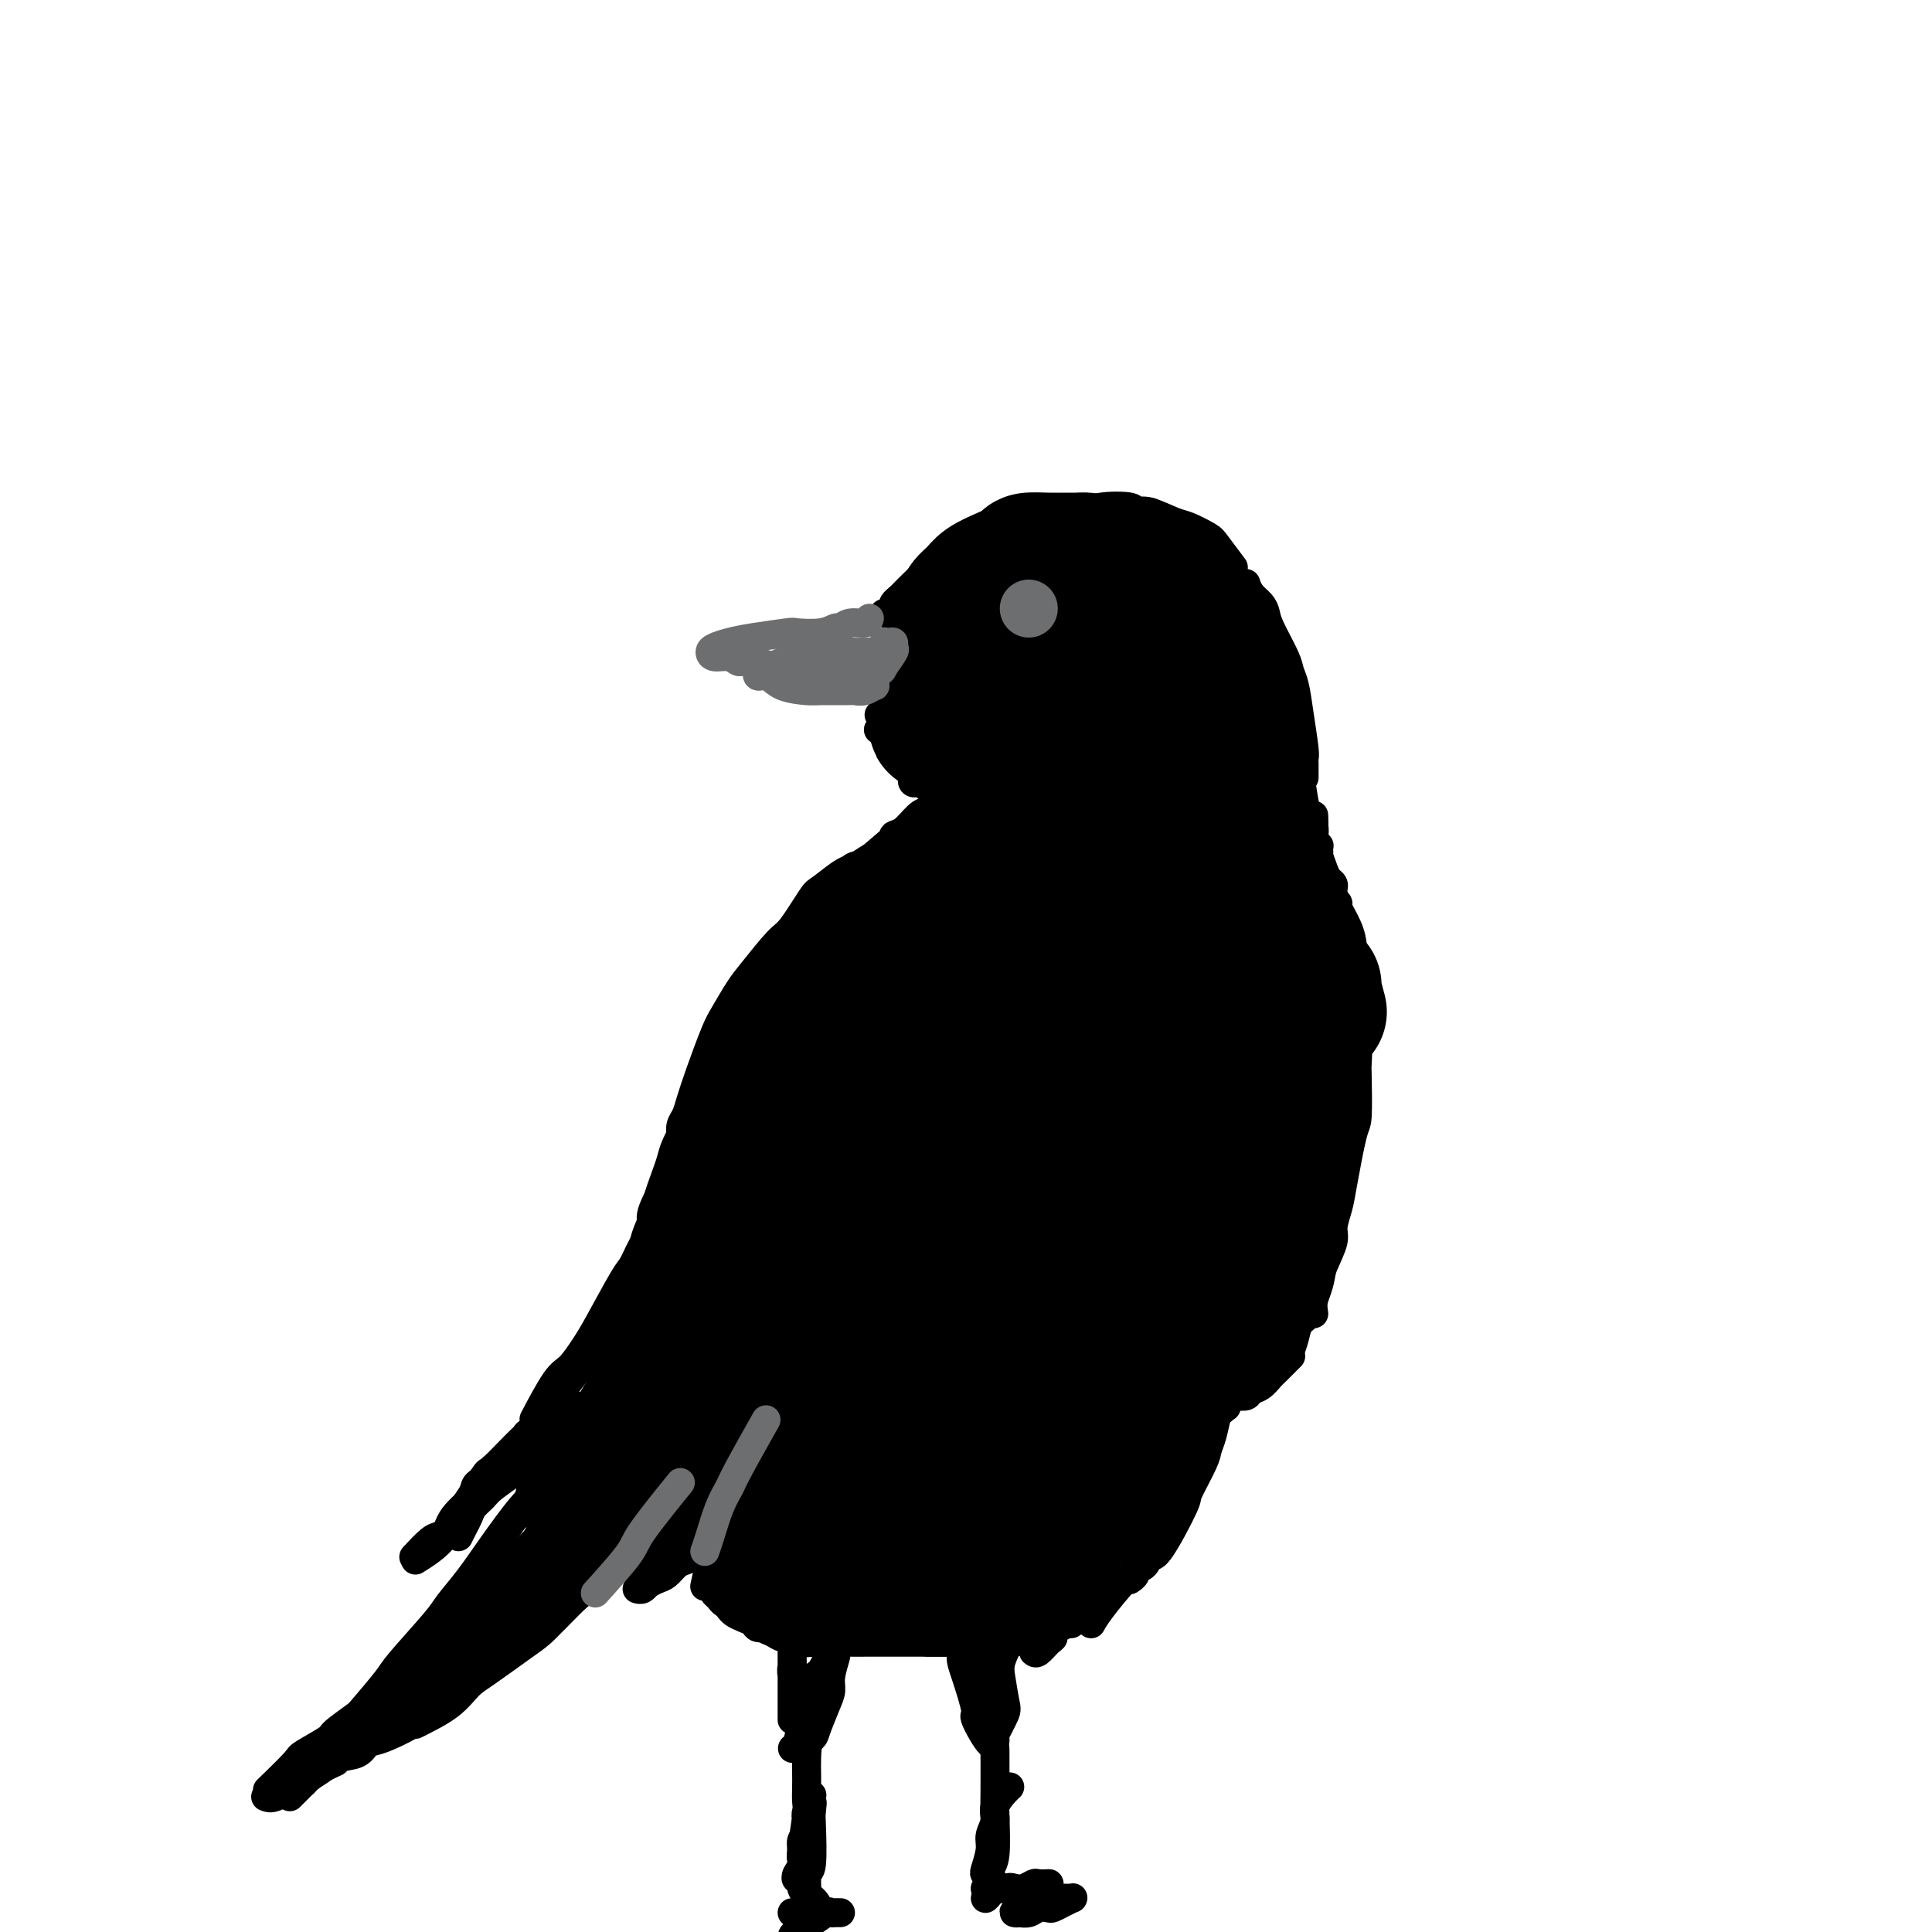 <svg viewBox='0 0 400 400' version='1.1' xmlns='http://www.w3.org/2000/svg' xmlns:xlink='http://www.w3.org/1999/xlink'><g fill='none' stroke='#000000' stroke-width='6' stroke-linecap='round' stroke-linejoin='round'><path d='M143,237c-0.009,0.059 -0.018,0.118 0,0c0.018,-0.118 0.064,-0.413 0,-1c-0.064,-0.587 -0.239,-1.466 0,-2c0.239,-0.534 0.891,-0.722 1,-1c0.109,-0.278 -0.324,-0.646 0,-2c0.324,-1.354 1.407,-3.693 2,-5c0.593,-1.307 0.698,-1.583 1,-3c0.302,-1.417 0.801,-3.976 1,-5c0.199,-1.024 0.100,-0.512 0,0'/><path d='M141,239c0.002,0.179 0.004,0.358 0,0c-0.004,-0.358 -0.013,-1.252 0,-2c0.013,-0.748 0.047,-1.350 0,-2c-0.047,-0.650 -0.174,-1.346 0,-2c0.174,-0.654 0.650,-1.264 1,-2c0.350,-0.736 0.572,-1.597 1,-3c0.428,-1.403 1.060,-3.348 2,-6c0.940,-2.652 2.188,-6.010 3,-8c0.812,-1.990 1.188,-2.612 2,-4c0.812,-1.388 2.060,-3.542 3,-5c0.940,-1.458 1.573,-2.220 3,-4c1.427,-1.780 3.649,-4.578 5,-6c1.351,-1.422 1.830,-1.467 3,-3c1.170,-1.533 3.032,-4.554 4,-6c0.968,-1.446 1.043,-1.315 2,-2c0.957,-0.685 2.796,-2.184 4,-3c1.204,-0.816 1.773,-0.947 2,-1c0.227,-0.053 0.114,-0.026 0,0'/><path d='M162,195c-0.609,0.568 -1.219,1.137 0,0c1.219,-1.137 4.266,-3.978 6,-6c1.734,-2.022 2.155,-3.224 3,-4c0.845,-0.776 2.114,-1.126 3,-2c0.886,-0.874 1.389,-2.271 2,-3c0.611,-0.729 1.331,-0.791 2,-1c0.669,-0.209 1.287,-0.567 3,-2c1.713,-1.433 4.521,-3.943 6,-5c1.479,-1.057 1.630,-0.661 2,-1c0.370,-0.339 0.958,-1.412 2,-2c1.042,-0.588 2.539,-0.690 3,-1c0.461,-0.310 -0.114,-0.830 0,-1c0.114,-0.170 0.915,0.008 1,0c0.085,-0.008 -0.547,-0.202 -1,0c-0.453,0.202 -0.728,0.799 -1,1c-0.272,0.201 -0.540,0.005 -1,0c-0.460,-0.005 -1.111,0.180 -2,1c-0.889,0.820 -2.016,2.276 -3,3c-0.984,0.724 -1.823,0.717 -2,1c-0.177,0.283 0.310,0.855 -1,2c-1.310,1.145 -4.418,2.864 -6,4c-1.582,1.136 -1.640,1.691 -2,2c-0.360,0.309 -1.023,0.373 -3,2c-1.977,1.627 -5.268,4.817 -7,7c-1.732,2.183 -1.907,3.360 -3,5c-1.093,1.640 -3.106,3.743 -5,6c-1.894,2.257 -3.671,4.668 -5,7c-1.329,2.332 -2.212,4.584 -3,6c-0.788,1.416 -1.481,1.997 -2,3c-0.519,1.003 -0.862,2.430 -1,3c-0.138,0.570 -0.069,0.285 0,0'/><path d='M143,230c-0.223,0.894 -0.446,1.788 -1,3c-0.554,1.212 -1.440,2.743 -2,4c-0.560,1.257 -0.794,2.241 -1,3c-0.206,0.759 -0.384,1.293 -1,3c-0.616,1.707 -1.671,4.587 -2,6c-0.329,1.413 0.067,1.359 0,2c-0.067,0.641 -0.596,1.976 -1,3c-0.404,1.024 -0.683,1.736 -1,3c-0.317,1.264 -0.673,3.081 -1,4c-0.327,0.919 -0.627,0.940 -1,2c-0.373,1.060 -0.821,3.160 -1,4c-0.179,0.840 -0.090,0.420 0,0'/><path d='M139,244c0.019,0.051 0.038,0.102 0,0c-0.038,-0.102 -0.132,-0.357 -1,1c-0.868,1.357 -2.509,4.325 -3,6c-0.491,1.675 0.167,2.058 0,3c-0.167,0.942 -1.160,2.442 -2,4c-0.840,1.558 -1.527,3.174 -2,4c-0.473,0.826 -0.733,0.863 -2,3c-1.267,2.137 -3.542,6.374 -5,9c-1.458,2.626 -2.101,3.640 -3,5c-0.899,1.360 -2.055,3.066 -3,4c-0.945,0.934 -1.677,1.098 -3,3c-1.323,1.902 -3.235,5.544 -4,7c-0.765,1.456 -0.382,0.728 0,0'/><path d='M130,267c-0.336,0.514 -0.671,1.028 -1,2c-0.329,0.972 -0.651,2.402 -1,3c-0.349,0.598 -0.724,0.366 -1,1c-0.276,0.634 -0.452,2.136 -1,3c-0.548,0.864 -1.467,1.091 -2,2c-0.533,0.909 -0.678,2.499 -1,3c-0.322,0.501 -0.820,-0.089 -2,1c-1.180,1.089 -3.042,3.856 -4,5c-0.958,1.144 -1.012,0.666 -2,2c-0.988,1.334 -2.912,4.479 -4,6c-1.088,1.521 -1.342,1.416 -3,3c-1.658,1.584 -4.722,4.856 -6,6c-1.278,1.144 -0.770,0.160 -2,2c-1.230,1.840 -4.197,6.504 -6,9c-1.803,2.496 -2.442,2.824 -3,3c-0.558,0.176 -1.035,0.201 -2,1c-0.965,0.799 -2.419,2.371 -3,3c-0.581,0.629 -0.291,0.314 0,0'/><path d='M109,297c0.060,-0.172 0.120,-0.345 0,0c-0.120,0.345 -0.419,1.206 -1,2c-0.581,0.794 -1.445,1.521 -2,2c-0.555,0.479 -0.801,0.709 -1,1c-0.199,0.291 -0.353,0.642 -1,1c-0.647,0.358 -1.789,0.724 -2,1c-0.211,0.276 0.507,0.464 0,1c-0.507,0.536 -2.239,1.422 -3,2c-0.761,0.578 -0.551,0.848 -1,2c-0.449,1.152 -1.557,3.186 -2,4c-0.443,0.814 -0.222,0.407 0,0'/><path d='M86,323c0.958,-0.597 1.916,-1.195 3,-2c1.084,-0.805 2.294,-1.819 3,-3c0.706,-1.181 0.910,-2.530 2,-4c1.090,-1.470 3.068,-3.060 4,-4c0.932,-0.940 0.817,-1.230 2,-2c1.183,-0.770 3.662,-2.021 5,-3c1.338,-0.979 1.534,-1.685 2,-2c0.466,-0.315 1.202,-0.239 2,-1c0.798,-0.761 1.656,-2.360 2,-3c0.344,-0.640 0.172,-0.320 0,0'/><path d='M95,318c0.023,-0.048 0.047,-0.096 0,0c-0.047,0.096 -0.164,0.335 0,0c0.164,-0.335 0.608,-1.243 1,-2c0.392,-0.757 0.732,-1.361 1,-2c0.268,-0.639 0.465,-1.312 1,-2c0.535,-0.688 1.408,-1.392 2,-2c0.592,-0.608 0.902,-1.122 2,-2c1.098,-0.878 2.984,-2.122 4,-3c1.016,-0.878 1.161,-1.391 2,-2c0.839,-0.609 2.370,-1.315 3,-2c0.630,-0.685 0.358,-1.350 1,-2c0.642,-0.650 2.196,-1.286 3,-2c0.804,-0.714 0.857,-1.508 1,-2c0.143,-0.492 0.375,-0.683 1,-1c0.625,-0.317 1.642,-0.762 2,-1c0.358,-0.238 0.057,-0.270 0,0c-0.057,0.270 0.128,0.843 0,1c-0.128,0.157 -0.570,-0.102 -1,0c-0.430,0.102 -0.846,0.566 -1,1c-0.154,0.434 -0.044,0.838 0,1c0.044,0.162 0.022,0.081 0,0'/><path d='M113,300c0.301,-0.303 0.601,-0.605 1,-1c0.399,-0.395 0.896,-0.881 1,-1c0.104,-0.119 -0.186,0.130 0,0c0.186,-0.130 0.849,-0.637 1,-1c0.151,-0.363 -0.208,-0.581 0,-1c0.208,-0.419 0.984,-1.040 1,-1c0.016,0.040 -0.726,0.742 -1,1c-0.274,0.258 -0.078,0.074 0,0c0.078,-0.074 0.039,-0.037 0,0'/><path d='M119,291c-0.065,-0.065 -0.130,-0.130 0,0c0.130,0.130 0.456,0.454 0,1c-0.456,0.546 -1.693,1.313 -2,2c-0.307,0.687 0.317,1.295 0,2c-0.317,0.705 -1.574,1.507 -2,2c-0.426,0.493 -0.020,0.677 0,1c0.020,0.323 -0.347,0.786 -1,2c-0.653,1.214 -1.591,3.178 -2,4c-0.409,0.822 -0.289,0.502 -1,2c-0.711,1.498 -2.252,4.814 -3,6c-0.748,1.186 -0.701,0.242 -2,2c-1.299,1.758 -3.942,6.216 -5,8c-1.058,1.784 -0.529,0.892 0,0'/><path d='M116,301c0.089,-0.096 0.178,-0.192 0,0c-0.178,0.192 -0.624,0.670 -1,1c-0.376,0.330 -0.681,0.510 -1,1c-0.319,0.490 -0.650,1.290 -1,2c-0.350,0.710 -0.718,1.329 -1,2c-0.282,0.671 -0.478,1.394 -1,2c-0.522,0.606 -1.370,1.094 -3,3c-1.630,1.906 -4.041,5.228 -6,8c-1.959,2.772 -3.466,4.993 -5,7c-1.534,2.007 -3.095,3.800 -4,5c-0.905,1.200 -1.154,1.808 -3,4c-1.846,2.192 -5.289,5.969 -7,8c-1.711,2.031 -1.692,2.316 -3,4c-1.308,1.684 -3.945,4.767 -5,6c-1.055,1.233 -0.527,0.617 0,0'/><path d='M94,335c-0.905,0.339 -1.811,0.678 -2,1c-0.189,0.322 0.338,0.626 0,1c-0.338,0.374 -1.539,0.819 -2,1c-0.461,0.181 -0.180,0.100 0,0c0.180,-0.100 0.259,-0.219 0,0c-0.259,0.219 -0.858,0.777 -1,1c-0.142,0.223 0.172,0.112 0,0c-0.172,-0.112 -0.830,-0.226 -1,0c-0.170,0.226 0.146,0.792 0,1c-0.146,0.208 -0.756,0.060 -1,0c-0.244,-0.060 -0.122,-0.030 0,0'/><path d='M89,338c0.194,-0.202 0.388,-0.404 0,0c-0.388,0.404 -1.359,1.415 -2,2c-0.641,0.585 -0.951,0.744 -1,1c-0.049,0.256 0.164,0.608 0,1c-0.164,0.392 -0.705,0.825 -1,1c-0.295,0.175 -0.343,0.093 -1,1c-0.657,0.907 -1.922,2.804 -3,4c-1.078,1.196 -1.967,1.690 -2,2c-0.033,0.310 0.791,0.436 -1,2c-1.791,1.564 -6.197,4.567 -8,6c-1.803,1.433 -1.002,1.296 -2,2c-0.998,0.704 -3.793,2.251 -5,3c-1.207,0.749 -0.825,0.702 -2,2c-1.175,1.298 -3.907,3.942 -5,5c-1.093,1.058 -0.546,0.529 0,0'/><path d='M58,370c0.337,-0.338 0.673,-0.675 1,-1c0.327,-0.325 0.644,-0.637 1,-1c0.356,-0.363 0.750,-0.779 1,-1c0.250,-0.221 0.355,-0.249 1,-1c0.645,-0.751 1.830,-2.226 3,-3c1.170,-0.774 2.324,-0.847 3,-1c0.676,-0.153 0.874,-0.387 2,-1c1.126,-0.613 3.179,-1.604 4,-2c0.821,-0.396 0.411,-0.198 0,0'/><path d='M55,372c0.511,0.203 1.023,0.407 2,0c0.977,-0.407 2.420,-1.423 3,-2c0.580,-0.577 0.296,-0.715 1,-1c0.704,-0.285 2.395,-0.715 3,-1c0.605,-0.285 0.124,-0.423 1,-1c0.876,-0.577 3.107,-1.593 4,-2c0.893,-0.407 0.446,-0.203 0,0'/><path d='M60,372c0.244,-0.246 0.488,-0.492 1,-1c0.512,-0.508 1.293,-1.278 2,-2c0.707,-0.722 1.340,-1.394 2,-2c0.660,-0.606 1.348,-1.144 3,-2c1.652,-0.856 4.269,-2.031 6,-3c1.731,-0.969 2.577,-1.734 3,-2c0.423,-0.266 0.421,-0.033 2,-1c1.579,-0.967 4.737,-3.133 6,-4c1.263,-0.867 0.632,-0.433 0,0'/><path d='M63,369c-0.039,0.068 -0.078,0.136 0,0c0.078,-0.136 0.272,-0.474 1,-1c0.728,-0.526 1.990,-1.238 3,-2c1.010,-0.762 1.768,-1.573 3,-2c1.232,-0.427 2.938,-0.469 4,-1c1.062,-0.531 1.481,-1.550 2,-2c0.519,-0.450 1.138,-0.329 3,-1c1.862,-0.671 4.967,-2.133 8,-4c3.033,-1.867 5.996,-4.138 8,-6c2.004,-1.862 3.051,-3.316 4,-4c0.949,-0.684 1.801,-0.598 4,-2c2.199,-1.402 5.747,-4.293 8,-6c2.253,-1.707 3.212,-2.231 4,-3c0.788,-0.769 1.404,-1.784 4,-4c2.596,-2.216 7.170,-5.633 9,-7c1.830,-1.367 0.915,-0.683 0,0'/><path d='M86,357c2.577,-1.293 5.155,-2.586 7,-4c1.845,-1.414 2.959,-2.949 4,-4c1.041,-1.051 2.009,-1.619 4,-3c1.991,-1.381 5.006,-3.576 7,-5c1.994,-1.424 2.968,-2.079 4,-3c1.032,-0.921 2.122,-2.109 3,-3c0.878,-0.891 1.543,-1.485 4,-4c2.457,-2.515 6.705,-6.951 9,-9c2.295,-2.049 2.638,-1.711 3,-2c0.362,-0.289 0.742,-1.206 1,-2c0.258,-0.794 0.395,-1.467 2,-3c1.605,-1.533 4.678,-3.926 6,-5c1.322,-1.074 0.894,-0.828 1,-1c0.106,-0.172 0.744,-0.764 1,-1c0.256,-0.236 0.128,-0.118 0,0'/><path d='M118,330c0.551,-0.560 1.101,-1.119 2,-2c0.899,-0.881 2.145,-2.083 3,-3c0.855,-0.917 1.318,-1.550 2,-2c0.682,-0.450 1.584,-0.716 2,-1c0.416,-0.284 0.346,-0.584 1,-2c0.654,-1.416 2.032,-3.947 3,-5c0.968,-1.053 1.526,-0.630 3,-2c1.474,-1.370 3.865,-4.535 5,-6c1.135,-1.465 1.015,-1.230 2,-2c0.985,-0.770 3.076,-2.545 4,-4c0.924,-1.455 0.681,-2.590 1,-3c0.319,-0.410 1.199,-0.096 2,-1c0.801,-0.904 1.522,-3.028 2,-4c0.478,-0.972 0.713,-0.793 1,-1c0.287,-0.207 0.627,-0.801 1,-1c0.373,-0.199 0.780,-0.002 1,0c0.220,0.002 0.251,-0.192 0,0c-0.251,0.192 -0.786,0.769 -1,1c-0.214,0.231 -0.107,0.115 0,0'/><path d='M149,294c0.122,1.210 0.245,2.421 0,3c-0.245,0.579 -0.857,0.527 -1,1c-0.143,0.473 0.184,1.472 0,2c-0.184,0.528 -0.880,0.584 -1,1c-0.120,0.416 0.336,1.191 0,2c-0.336,0.809 -1.463,1.653 -2,3c-0.537,1.347 -0.484,3.196 -1,4c-0.516,0.804 -1.600,0.563 -2,1c-0.400,0.437 -0.114,1.554 0,2c0.114,0.446 0.057,0.223 0,0'/><path d='M145,307c0.059,-0.182 0.118,-0.363 0,0c-0.118,0.363 -0.413,1.271 -1,2c-0.587,0.729 -1.465,1.279 -2,2c-0.535,0.721 -0.725,1.612 -1,2c-0.275,0.388 -0.634,0.272 -1,1c-0.366,0.728 -0.737,2.298 -1,3c-0.263,0.702 -0.417,0.535 -1,1c-0.583,0.465 -1.595,1.561 -2,2c-0.405,0.439 -0.202,0.219 0,0'/><path d='M135,324c0.000,0.000 0.000,0.000 0,0c0.000,0.000 0.000,0.000 0,0'/><path d='M133,327c-0.089,0.089 -0.178,0.178 0,0c0.178,-0.178 0.622,-0.622 1,-1c0.378,-0.378 0.689,-0.689 1,-1c0.311,-0.311 0.622,-0.622 1,-1c0.378,-0.378 0.822,-0.822 1,-1c0.178,-0.178 0.089,-0.089 0,0'/><path d='M132,329c-0.089,-0.024 -0.178,-0.049 0,0c0.178,0.049 0.622,0.171 1,0c0.378,-0.171 0.689,-0.633 1,-1c0.311,-0.367 0.622,-0.637 1,-1c0.378,-0.363 0.822,-0.818 1,-1c0.178,-0.182 0.089,-0.091 0,0'/><path d='M134,328c0.667,-0.364 1.335,-0.727 2,-1c0.665,-0.273 1.328,-0.455 2,-1c0.672,-0.545 1.353,-1.452 2,-2c0.647,-0.548 1.259,-0.735 2,-1c0.741,-0.265 1.611,-0.608 2,-1c0.389,-0.392 0.298,-0.834 1,-2c0.702,-1.166 2.199,-3.055 3,-4c0.801,-0.945 0.908,-0.947 2,-2c1.092,-1.053 3.169,-3.158 4,-4c0.831,-0.842 0.415,-0.421 0,0'/><path d='M134,328c-0.199,0.240 -0.398,0.480 0,0c0.398,-0.480 1.392,-1.679 3,-3c1.608,-1.321 3.830,-2.763 5,-4c1.170,-1.237 1.287,-2.269 2,-3c0.713,-0.731 2.022,-1.162 3,-2c0.978,-0.838 1.626,-2.082 2,-3c0.374,-0.918 0.476,-1.508 2,-3c1.524,-1.492 4.470,-3.884 6,-5c1.530,-1.116 1.643,-0.954 3,-3c1.357,-2.046 3.959,-6.299 5,-8c1.041,-1.701 0.520,-0.851 0,0'/><path d='M144,318c0.203,-0.957 0.406,-1.915 1,-3c0.594,-1.085 1.578,-2.298 2,-3c0.422,-0.702 0.282,-0.894 1,-2c0.718,-1.106 2.294,-3.126 3,-4c0.706,-0.874 0.542,-0.600 1,-1c0.458,-0.400 1.537,-1.473 2,-2c0.463,-0.527 0.309,-0.508 1,-1c0.691,-0.492 2.227,-1.493 3,-2c0.773,-0.507 0.781,-0.518 1,-1c0.219,-0.482 0.647,-1.436 1,-2c0.353,-0.564 0.630,-0.740 1,-1c0.370,-0.260 0.831,-0.606 1,-1c0.169,-0.394 0.045,-0.838 0,-1c-0.045,-0.162 -0.012,-0.044 0,0c0.012,0.044 0.003,0.012 0,0c-0.003,-0.012 -0.002,-0.006 0,0'/><path d='M164,289c0.000,0.000 0.000,0.000 0,0c0.000,0.000 0.000,0.000 0,0c-0.000,0.000 0.000,0.000 0,0'/><path d='M162,294c-0.211,0.421 -0.421,0.842 -1,2c-0.579,1.158 -1.526,3.053 -2,4c-0.474,0.947 -0.474,0.947 -1,2c-0.526,1.053 -1.579,3.158 -2,4c-0.421,0.842 -0.211,0.421 0,0'/><path d='M148,322c0.083,-0.107 0.167,-0.214 0,0c-0.167,0.214 -0.583,0.750 -1,2c-0.417,1.250 -0.833,3.214 -1,4c-0.167,0.786 -0.083,0.393 0,0'/><path d='M148,327c0.000,0.000 0.000,0.000 0,0c0.000,0.000 0.000,0.000 0,0'/><path d='M148,330c0.369,0.339 0.738,0.679 1,1c0.262,0.321 0.417,0.625 1,1c0.583,0.375 1.595,0.821 2,1c0.405,0.179 0.202,0.089 0,0'/><path d='M151,333c0.254,0.331 0.507,0.662 1,1c0.493,0.338 1.225,0.682 2,1c0.775,0.318 1.592,0.611 2,1c0.408,0.389 0.408,0.875 1,1c0.592,0.125 1.777,-0.111 3,0c1.223,0.111 2.483,0.568 4,1c1.517,0.432 3.291,0.838 4,1c0.709,0.162 0.355,0.081 0,0'/><path d='M154,334c-0.179,-0.058 -0.357,-0.117 0,0c0.357,0.117 1.250,0.408 2,1c0.750,0.592 1.356,1.483 2,2c0.644,0.517 1.326,0.660 2,1c0.674,0.340 1.341,0.876 2,1c0.659,0.124 1.310,-0.163 2,0c0.690,0.163 1.418,0.776 2,1c0.582,0.224 1.016,0.060 3,0c1.984,-0.060 5.517,-0.016 7,0c1.483,0.016 0.917,0.004 4,0c3.083,-0.004 9.816,-0.001 13,0c3.184,0.001 2.819,0.000 4,0c1.181,-0.000 3.909,-0.000 5,0c1.091,0.000 0.546,0.000 0,0'/><path d='M192,340c0.901,0.000 1.801,0.000 3,0c1.199,0.000 2.696,0.000 4,0c1.304,0.000 2.415,0.000 3,0c0.585,0.000 0.644,0.000 1,0c0.356,0.000 1.010,0.000 2,0c0.990,0.000 2.318,0.000 3,0c0.682,0.000 0.719,0.000 1,0c0.281,0.000 0.807,0.000 1,0c0.193,0.000 0.052,-0.000 0,0c-0.052,0.000 -0.015,0.000 0,0c0.015,0.000 0.007,0.000 0,0'/><path d='M213,340c0.000,0.000 0.000,0.000 0,0c0.000,0.000 0.000,0.000 0,0'/><path d='M214,342c0.233,0.199 0.466,0.399 1,0c0.534,-0.399 1.371,-1.396 2,-2c0.629,-0.604 1.052,-0.814 1,-1c-0.052,-0.186 -0.577,-0.348 0,-1c0.577,-0.652 2.258,-1.793 3,-2c0.742,-0.207 0.546,0.521 1,0c0.454,-0.521 1.558,-2.292 2,-3c0.442,-0.708 0.221,-0.354 0,0'/><path d='M218,339c0.016,0.087 0.032,0.174 0,0c-0.032,-0.174 -0.111,-0.610 0,-1c0.111,-0.390 0.411,-0.734 1,-1c0.589,-0.266 1.467,-0.452 2,-1c0.533,-0.548 0.720,-1.457 1,-2c0.280,-0.543 0.653,-0.720 1,-1c0.347,-0.280 0.667,-0.664 1,-1c0.333,-0.336 0.678,-0.626 1,-1c0.322,-0.374 0.623,-0.832 1,-1c0.377,-0.168 0.832,-0.045 1,0c0.168,0.045 0.048,0.013 0,0c-0.048,-0.013 -0.024,-0.006 0,0'/><path d='M224,335c-0.022,-0.089 -0.044,-0.178 1,-1c1.044,-0.822 3.156,-2.378 4,-3c0.844,-0.622 0.422,-0.311 0,0'/><path d='M226,336c-0.090,0.169 -0.180,0.337 0,0c0.180,-0.337 0.629,-1.180 2,-3c1.371,-1.820 3.665,-4.618 5,-6c1.335,-1.382 1.712,-1.348 2,-2c0.288,-0.652 0.487,-1.991 1,-3c0.513,-1.009 1.341,-1.690 2,-2c0.659,-0.310 1.150,-0.251 2,-2c0.850,-1.749 2.060,-5.306 3,-7c0.940,-1.694 1.611,-1.526 2,-2c0.389,-0.474 0.496,-1.591 1,-3c0.504,-1.409 1.405,-3.110 2,-4c0.595,-0.890 0.884,-0.969 1,-1c0.116,-0.031 0.058,-0.016 0,0'/><path d='M234,327c-0.128,0.086 -0.255,0.172 0,0c0.255,-0.172 0.894,-0.601 1,-1c0.106,-0.399 -0.321,-0.766 0,-1c0.321,-0.234 1.390,-0.334 2,-1c0.610,-0.666 0.763,-1.897 1,-2c0.237,-0.103 0.560,0.923 2,-1c1.440,-1.923 3.996,-6.796 5,-9c1.004,-2.204 0.454,-1.740 1,-3c0.546,-1.260 2.188,-4.245 3,-6c0.812,-1.755 0.796,-2.280 1,-3c0.204,-0.720 0.629,-1.634 1,-3c0.371,-1.366 0.688,-3.186 1,-4c0.312,-0.814 0.620,-0.624 1,-1c0.380,-0.376 0.834,-1.317 1,-2c0.166,-0.683 0.045,-1.107 0,-1c-0.045,0.107 -0.013,0.745 0,1c0.013,0.255 0.006,0.128 0,0'/><path d='M254,291c-0.089,0.261 -0.179,0.522 0,0c0.179,-0.522 0.626,-1.827 1,-3c0.374,-1.173 0.673,-2.216 1,-3c0.327,-0.784 0.680,-1.310 1,-2c0.320,-0.690 0.607,-1.544 1,-2c0.393,-0.456 0.891,-0.515 1,-1c0.109,-0.485 -0.171,-1.395 0,-2c0.171,-0.605 0.792,-0.905 1,-1c0.208,-0.095 0.003,0.016 0,0c-0.003,-0.016 0.195,-0.159 0,0c-0.195,0.159 -0.784,0.619 -1,1c-0.216,0.381 -0.061,0.683 0,1c0.061,0.317 0.027,0.649 0,1c-0.027,0.351 -0.046,0.721 0,1c0.046,0.279 0.156,0.467 0,1c-0.156,0.533 -0.578,1.411 -1,2c-0.422,0.589 -0.844,0.889 -1,1c-0.156,0.111 -0.044,0.032 0,0c0.044,-0.032 0.022,-0.016 0,0'/><path d='M255,289c-0.057,0.007 -0.115,0.014 0,0c0.115,-0.014 0.402,-0.049 1,0c0.598,0.049 1.509,0.182 2,0c0.491,-0.182 0.564,-0.677 1,-1c0.436,-0.323 1.234,-0.472 2,-1c0.766,-0.528 1.498,-1.434 2,-2c0.502,-0.566 0.774,-0.791 1,-1c0.226,-0.209 0.407,-0.402 1,-1c0.593,-0.598 1.598,-1.599 2,-2c0.402,-0.401 0.201,-0.200 0,0'/><path d='M262,285c0.323,-0.319 0.646,-0.638 1,-1c0.354,-0.362 0.740,-0.766 1,-1c0.260,-0.234 0.396,-0.297 1,-1c0.604,-0.703 1.677,-2.044 2,-3c0.323,-0.956 -0.105,-1.527 0,-2c0.105,-0.473 0.744,-0.850 1,-1c0.256,-0.150 0.128,-0.075 0,0'/><path d='M263,283c-0.069,-0.017 -0.139,-0.034 0,0c0.139,0.034 0.485,0.118 1,-1c0.515,-1.118 1.198,-3.438 2,-5c0.802,-1.562 1.721,-2.367 2,-3c0.279,-0.633 -0.083,-1.095 0,-2c0.083,-0.905 0.610,-2.253 1,-3c0.390,-0.747 0.644,-0.893 1,-2c0.356,-1.107 0.816,-3.173 1,-4c0.184,-0.827 0.092,-0.413 0,0'/><path d='M267,280c-0.097,0.260 -0.195,0.520 0,0c0.195,-0.520 0.682,-1.819 1,-3c0.318,-1.181 0.465,-2.244 1,-3c0.535,-0.756 1.457,-1.206 2,-2c0.543,-0.794 0.706,-1.931 1,-3c0.294,-1.069 0.718,-2.070 1,-3c0.282,-0.930 0.422,-1.789 1,-5c0.578,-3.211 1.594,-8.775 2,-11c0.406,-2.225 0.203,-1.113 0,0'/><path d='M272,272c-0.164,-1.146 -0.328,-2.291 0,-4c0.328,-1.709 1.148,-3.980 2,-6c0.852,-2.020 1.738,-3.789 2,-5c0.262,-1.211 -0.098,-1.866 0,-3c0.098,-1.134 0.653,-2.749 1,-4c0.347,-1.251 0.485,-2.139 1,-5c0.515,-2.861 1.407,-7.697 2,-10c0.593,-2.303 0.887,-2.075 1,-4c0.113,-1.925 0.044,-6.005 0,-8c-0.044,-1.995 -0.063,-1.906 0,-3c0.063,-1.094 0.209,-3.371 0,-5c-0.209,-1.629 -0.774,-2.608 -1,-3c-0.226,-0.392 -0.113,-0.196 0,0'/><path d='M281,219c-0.002,0.263 -0.004,0.527 0,0c0.004,-0.527 0.016,-1.844 0,-4c-0.016,-2.156 -0.058,-5.149 0,-7c0.058,-1.851 0.218,-2.559 0,-4c-0.218,-1.441 -0.814,-3.615 -1,-5c-0.186,-1.385 0.037,-1.983 0,-3c-0.037,-1.017 -0.336,-2.455 -1,-4c-0.664,-1.545 -1.693,-3.198 -2,-4c-0.307,-0.802 0.110,-0.754 0,-1c-0.110,-0.246 -0.746,-0.784 -1,-1c-0.254,-0.216 -0.127,-0.108 0,0'/><path d='M280,201c-0.004,0.053 -0.008,0.106 0,0c0.008,-0.106 0.027,-0.370 0,-1c-0.027,-0.630 -0.100,-1.624 0,-2c0.100,-0.376 0.374,-0.132 0,-1c-0.374,-0.868 -1.397,-2.848 -2,-4c-0.603,-1.152 -0.788,-1.475 -1,-2c-0.212,-0.525 -0.453,-1.251 -1,-2c-0.547,-0.749 -1.401,-1.521 -2,-2c-0.599,-0.479 -0.944,-0.664 -1,-1c-0.056,-0.336 0.177,-0.821 0,-1c-0.177,-0.179 -0.765,-0.051 -1,0c-0.235,0.051 -0.118,0.026 0,0'/><path d='M189,157c0.000,0.000 0.000,0.000 0,0c0.000,0.000 0.000,0.000 0,0'/><path d='M194,160c0.308,-0.085 0.616,-0.170 1,0c0.384,0.170 0.846,0.596 1,1c0.154,0.404 0.002,0.785 0,1c-0.002,0.215 0.147,0.265 0,0c-0.147,-0.265 -0.588,-0.844 -1,-1c-0.412,-0.156 -0.793,0.113 -1,0c-0.207,-0.113 -0.240,-0.607 -1,-1c-0.760,-0.393 -2.246,-0.683 -3,-1c-0.754,-0.317 -0.777,-0.660 -1,-1c-0.223,-0.340 -0.645,-0.676 -1,-1c-0.355,-0.324 -0.642,-0.635 -1,-1c-0.358,-0.365 -0.786,-0.784 -1,-1c-0.214,-0.216 -0.214,-0.227 0,0c0.214,0.227 0.642,0.694 1,1c0.358,0.306 0.646,0.453 1,1c0.354,0.547 0.773,1.494 1,2c0.227,0.506 0.262,0.570 1,1c0.738,0.430 2.180,1.226 3,2c0.820,0.774 1.019,1.525 1,2c-0.019,0.475 -0.257,0.674 0,1c0.257,0.326 1.008,0.778 1,1c-0.008,0.222 -0.776,0.214 -1,0c-0.224,-0.214 0.095,-0.635 0,-1c-0.095,-0.365 -0.604,-0.676 -1,-1c-0.396,-0.324 -0.681,-0.661 -1,-1c-0.319,-0.339 -0.674,-0.679 -1,-1c-0.326,-0.321 -0.623,-0.622 -1,-1c-0.377,-0.378 -0.832,-0.833 -1,-1c-0.168,-0.167 -0.048,-0.048 0,0c0.048,0.048 0.024,0.024 0,0'/><path d='M189,160c-0.839,-0.833 -0.435,-0.416 0,0c0.435,0.416 0.902,0.829 1,1c0.098,0.171 -0.174,0.098 0,0c0.174,-0.098 0.794,-0.223 1,0c0.206,0.223 -0.001,0.793 0,1c0.001,0.207 0.211,0.052 0,0c-0.211,-0.052 -0.841,-0.000 -1,0c-0.159,0.000 0.154,-0.052 0,0c-0.154,0.052 -0.773,0.206 -1,0c-0.227,-0.206 -0.061,-0.773 0,-1c0.061,-0.227 0.016,-0.113 0,0c-0.016,0.113 -0.004,0.226 0,0c0.004,-0.226 0.001,-0.792 0,-1c-0.001,-0.208 -0.000,-0.060 0,0c0.000,0.060 0.000,0.030 0,0'/><path d='M188,159c0.111,0.111 0.222,0.222 0,0c-0.222,-0.222 -0.778,-0.778 -1,-1c-0.222,-0.222 -0.111,-0.111 0,0'/><path d='M182,151c-0.121,0.069 -0.242,0.137 0,0c0.242,-0.137 0.848,-0.480 1,-1c0.152,-0.520 -0.152,-1.217 0,-2c0.152,-0.783 0.758,-1.652 1,-2c0.242,-0.348 0.121,-0.174 0,0'/><path d='M184,147c0.000,0.000 0.000,0.000 0,0c0.000,0.000 0.000,0.000 0,0'/><path d='M184,147c0.417,-0.833 0.833,-1.667 1,-2c0.167,-0.333 0.083,-0.167 0,0'/><path d='M182,148c0.334,0.099 0.668,0.198 1,0c0.332,-0.198 0.663,-0.694 1,-1c0.337,-0.306 0.679,-0.422 1,-1c0.321,-0.578 0.622,-1.619 1,-2c0.378,-0.381 0.832,-0.103 1,0c0.168,0.103 0.048,0.029 0,0c-0.048,-0.029 -0.024,-0.015 0,0'/><path d='M184,147c0.000,0.000 0.000,0.000 0,0c0.000,0.000 0.000,0.000 0,0'/><path d='M185,149c0.312,-0.301 0.623,-0.601 1,-1c0.377,-0.399 0.819,-0.895 1,-1c0.181,-0.105 0.101,0.182 0,0c-0.101,-0.182 -0.223,-0.832 0,-1c0.223,-0.168 0.791,0.147 1,0c0.209,-0.147 0.060,-0.756 0,-1c-0.060,-0.244 -0.030,-0.122 0,0'/><path d='M186,148c-0.081,-0.334 -0.161,-0.668 0,-1c0.161,-0.332 0.564,-0.663 1,-1c0.436,-0.337 0.904,-0.682 1,-1c0.096,-0.318 -0.181,-0.611 0,-1c0.181,-0.389 0.819,-0.875 1,-1c0.181,-0.125 -0.096,0.111 0,0c0.096,-0.111 0.564,-0.568 1,-1c0.436,-0.432 0.839,-0.838 1,-1c0.161,-0.162 0.081,-0.081 0,0'/><path d='M189,128c0.002,0.669 0.004,1.338 0,2c-0.004,0.662 -0.015,1.316 0,2c0.015,0.684 0.057,1.397 0,2c-0.057,0.603 -0.212,1.094 0,2c0.212,0.906 0.790,2.227 1,3c0.210,0.773 0.053,0.999 0,1c-0.053,0.001 -0.000,-0.224 0,0c0.000,0.224 -0.053,0.896 0,1c0.053,0.104 0.210,-0.361 0,-1c-0.210,-0.639 -0.788,-1.452 -1,-2c-0.212,-0.548 -0.057,-0.830 0,-1c0.057,-0.170 0.016,-0.228 0,-1c-0.016,-0.772 -0.008,-2.257 0,-3c0.008,-0.743 0.016,-0.744 0,-1c-0.016,-0.256 -0.056,-0.767 0,-1c0.056,-0.233 0.207,-0.188 0,-1c-0.207,-0.812 -0.774,-2.481 -1,-3c-0.226,-0.519 -0.113,0.111 0,0c0.113,-0.111 0.225,-0.965 0,-1c-0.225,-0.035 -0.788,0.747 -1,1c-0.212,0.253 -0.075,-0.022 0,0c0.075,0.022 0.088,0.343 0,1c-0.088,0.657 -0.275,1.651 0,2c0.275,0.349 1.013,0.052 1,0c-0.013,-0.052 -0.777,0.141 -1,0c-0.223,-0.141 0.094,-0.615 0,-1c-0.094,-0.385 -0.598,-0.681 -1,-1c-0.402,-0.319 -0.701,-0.659 -1,-1'/><path d='M185,127c-0.326,-0.464 -0.140,-0.124 0,0c0.140,0.124 0.233,0.033 0,0c-0.233,-0.033 -0.794,-0.009 -1,0c-0.206,0.009 -0.059,0.003 0,0c0.059,-0.003 0.029,-0.001 0,0'/><path d='M183,127c0.000,0.000 0.000,0.000 0,0c0.000,0.000 0.000,0.000 0,0'/><path d='M185,125c0.089,-0.200 0.178,-0.400 1,-1c0.822,-0.600 2.378,-1.600 3,-2c0.622,-0.400 0.311,-0.200 0,0'/><path d='M186,124c-0.082,0.080 -0.163,0.161 0,0c0.163,-0.161 0.571,-0.563 1,-1c0.429,-0.437 0.879,-0.907 2,-2c1.121,-1.093 2.912,-2.807 4,-4c1.088,-1.193 1.472,-1.864 2,-2c0.528,-0.136 1.200,0.262 2,0c0.800,-0.262 1.728,-1.184 3,-2c1.272,-0.816 2.888,-1.525 4,-2c1.112,-0.475 1.721,-0.715 2,-1c0.279,-0.285 0.229,-0.615 1,-1c0.771,-0.385 2.363,-0.824 3,-1c0.637,-0.176 0.318,-0.088 0,0'/><path d='M192,119c-0.063,0.173 -0.126,0.346 0,0c0.126,-0.346 0.442,-1.210 1,-2c0.558,-0.790 1.357,-1.506 2,-2c0.643,-0.494 1.129,-0.766 2,-1c0.871,-0.234 2.128,-0.431 3,-1c0.872,-0.569 1.361,-1.512 2,-2c0.639,-0.488 1.428,-0.523 3,-1c1.572,-0.477 3.926,-1.396 6,-2c2.074,-0.604 3.868,-0.894 5,-1c1.132,-0.106 1.603,-0.028 3,0c1.397,0.028 3.720,0.008 5,0c1.280,-0.008 1.518,-0.002 2,0c0.482,0.002 1.207,0.001 2,0c0.793,-0.001 1.655,-0.000 2,0c0.345,0.000 0.172,0.000 0,0'/><path d='M213,108c0.462,-0.455 0.924,-0.910 2,-1c1.076,-0.090 2.766,0.185 4,0c1.234,-0.185 2.013,-0.830 3,-1c0.987,-0.170 2.184,0.136 3,0c0.816,-0.136 1.252,-0.712 3,-1c1.748,-0.288 4.808,-0.287 6,0c1.192,0.287 0.515,0.860 1,1c0.485,0.140 2.130,-0.155 3,0c0.870,0.155 0.963,0.758 1,1c0.037,0.242 0.019,0.121 0,0'/><path d='M218,108c-0.361,0.083 -0.723,0.166 0,0c0.723,-0.166 2.529,-0.580 4,-1c1.471,-0.420 2.607,-0.847 4,-1c1.393,-0.153 3.041,-0.034 4,0c0.959,0.034 1.227,-0.017 2,0c0.773,0.017 2.049,0.102 3,0c0.951,-0.102 1.576,-0.392 3,0c1.424,0.392 3.647,1.465 5,2c1.353,0.535 1.838,0.533 3,1c1.162,0.467 3.002,1.404 4,2c0.998,0.596 1.153,0.853 2,2c0.847,1.147 2.385,3.185 3,4c0.615,0.815 0.308,0.408 0,0'/><path d='M247,111c-0.036,-0.064 -0.073,-0.129 0,0c0.073,0.129 0.255,0.450 1,1c0.745,0.550 2.053,1.327 3,2c0.947,0.673 1.532,1.242 2,2c0.468,0.758 0.818,1.707 2,3c1.182,1.293 3.196,2.932 4,4c0.804,1.068 0.398,1.565 1,3c0.602,1.435 2.213,3.807 3,5c0.787,1.193 0.750,1.206 1,2c0.250,0.794 0.786,2.370 1,3c0.214,0.630 0.107,0.315 0,0'/><path d='M258,121c-0.060,-0.179 -0.120,-0.357 0,0c0.120,0.357 0.421,1.251 1,2c0.579,0.749 1.436,1.355 2,2c0.564,0.645 0.834,1.329 1,2c0.166,0.671 0.229,1.331 1,3c0.771,1.669 2.249,4.349 3,6c0.751,1.651 0.776,2.274 1,3c0.224,0.726 0.649,1.557 1,3c0.351,1.443 0.630,3.500 1,6c0.370,2.500 0.831,5.443 1,7c0.169,1.557 0.045,1.727 0,2c-0.045,0.273 -0.012,0.648 0,1c0.012,0.352 0.003,0.682 0,1c-0.003,0.318 -0.001,0.624 0,1c0.001,0.376 0.000,0.822 0,1c-0.000,0.178 -0.000,0.089 0,0'/><path d='M268,143c-0.008,-0.193 -0.016,-0.387 0,0c0.016,0.387 0.057,1.354 0,2c-0.057,0.646 -0.212,0.969 0,2c0.212,1.031 0.792,2.769 1,4c0.208,1.231 0.044,1.954 0,3c-0.044,1.046 0.030,2.416 0,3c-0.030,0.584 -0.166,0.384 0,2c0.166,1.616 0.632,5.049 1,7c0.368,1.951 0.638,2.421 1,3c0.362,0.579 0.815,1.266 1,2c0.185,0.734 0.101,1.516 0,2c-0.101,0.484 -0.220,0.669 0,1c0.220,0.331 0.777,0.809 1,1c0.223,0.191 0.111,0.096 0,0'/><path d='M272,169c-0.009,-0.189 -0.017,-0.379 0,0c0.017,0.379 0.060,1.326 0,2c-0.060,0.674 -0.224,1.073 0,2c0.224,0.927 0.834,2.381 1,3c0.166,0.619 -0.113,0.403 0,1c0.113,0.597 0.619,2.006 1,3c0.381,0.994 0.638,1.573 1,2c0.362,0.427 0.829,0.703 1,1c0.171,0.297 0.046,0.616 0,1c-0.046,0.384 -0.012,0.835 0,1c0.012,0.165 0.003,0.044 0,0c-0.003,-0.044 -0.001,-0.013 0,0c0.001,0.013 0.000,0.006 0,0'/></g>
<g fill='none' stroke='#000000' stroke-width='12' stroke-linecap='round' stroke-linejoin='round'><path d='M79,356c-0.298,0.157 -0.596,0.314 0,0c0.596,-0.314 2.086,-1.100 3,-2c0.914,-0.900 1.253,-1.915 2,-3c0.747,-1.085 1.901,-2.240 3,-3c1.099,-0.760 2.143,-1.124 3,-2c0.857,-0.876 1.528,-2.264 2,-3c0.472,-0.736 0.746,-0.820 2,-2c1.254,-1.180 3.490,-3.454 6,-6c2.510,-2.546 5.296,-5.362 7,-7c1.704,-1.638 2.327,-2.098 3,-3c0.673,-0.902 1.395,-2.245 2,-3c0.605,-0.755 1.094,-0.922 3,-3c1.906,-2.078 5.229,-6.067 7,-8c1.771,-1.933 1.991,-1.808 3,-3c1.009,-1.192 2.806,-3.700 4,-5c1.194,-1.300 1.784,-1.392 3,-3c1.216,-1.608 3.058,-4.732 4,-6c0.942,-1.268 0.985,-0.679 2,-2c1.015,-1.321 3.001,-4.551 4,-6c0.999,-1.449 1.010,-1.116 1,-1c-0.010,0.116 -0.040,0.015 0,0c0.040,-0.015 0.151,0.055 0,0c-0.151,-0.055 -0.562,-0.236 -1,0c-0.438,0.236 -0.903,0.890 -1,1c-0.097,0.110 0.173,-0.324 -1,1c-1.173,1.324 -3.788,4.407 -5,6c-1.212,1.593 -1.021,1.697 -2,3c-0.979,1.303 -3.128,3.805 -4,5c-0.872,1.195 -0.467,1.082 -2,3c-1.533,1.918 -5.004,5.867 -7,8c-1.996,2.133 -2.517,2.449 -3,3c-0.483,0.551 -0.929,1.337 -2,3c-1.071,1.663 -2.766,4.202 -4,6c-1.234,1.798 -2.006,2.856 -3,4c-0.994,1.144 -2.211,2.376 -3,3c-0.789,0.624 -1.150,0.642 -2,2c-0.850,1.358 -2.190,4.058 -3,5c-0.810,0.942 -1.088,0.126 -1,0c0.088,-0.126 0.544,0.437 1,1'/><path d='M100,339c-6.021,7.937 -0.072,1.280 2,-1c2.072,-2.280 0.267,-0.184 1,-1c0.733,-0.816 4.003,-4.544 6,-7c1.997,-2.456 2.722,-3.639 3,-4c0.278,-0.361 0.110,0.101 3,-3c2.890,-3.101 8.839,-9.765 15,-17c6.161,-7.235 12.533,-15.040 15,-18c2.467,-2.960 1.029,-1.076 3,-3c1.971,-1.924 7.350,-7.655 10,-11c2.650,-3.345 2.572,-4.302 3,-5c0.428,-0.698 1.363,-1.135 2,-2c0.637,-0.865 0.978,-2.158 1,-3c0.022,-0.842 -0.274,-1.233 0,-2c0.274,-0.767 1.119,-1.909 1,-2c-0.119,-0.091 -1.202,0.869 -2,2c-0.798,1.131 -1.312,2.431 -2,3c-0.688,0.569 -1.551,0.406 -3,2c-1.449,1.594 -3.484,4.944 -6,9c-2.516,4.056 -5.511,8.817 -7,11c-1.489,2.183 -1.470,1.786 -4,6c-2.530,4.214 -7.610,13.038 -10,17c-2.390,3.962 -2.090,3.062 -4,5c-1.910,1.938 -6.029,6.714 -8,9c-1.971,2.286 -1.794,2.081 -2,2c-0.206,-0.081 -0.795,-0.037 -1,0c-0.205,0.037 -0.026,0.068 0,0c0.026,-0.068 -0.101,-0.236 1,-3c1.101,-2.764 3.429,-8.126 6,-13c2.571,-4.874 5.385,-9.262 7,-12c1.615,-2.738 2.031,-3.827 4,-7c1.969,-3.173 5.492,-8.431 8,-13c2.508,-4.569 4.002,-8.448 6,-12c1.998,-3.552 4.499,-6.776 7,-10'/><path d='M155,256c6.165,-11.509 2.578,-5.282 2,-4c-0.578,1.282 1.852,-2.381 3,-4c1.148,-1.619 1.015,-1.193 1,-1c-0.015,0.193 0.087,0.154 0,0c-0.087,-0.154 -0.362,-0.423 -1,0c-0.638,0.423 -1.637,1.537 -2,2c-0.363,0.463 -0.088,0.276 -3,4c-2.912,3.724 -9.011,11.360 -12,15c-2.989,3.640 -2.868,3.284 -5,6c-2.132,2.716 -6.517,8.504 -9,12c-2.483,3.496 -3.065,4.699 -4,6c-0.935,1.301 -2.223,2.698 -4,5c-1.777,2.302 -4.045,5.509 -5,7c-0.955,1.491 -0.599,1.267 -1,2c-0.401,0.733 -1.559,2.423 -2,3c-0.441,0.577 -0.164,0.040 0,0c0.164,-0.040 0.216,0.417 2,-2c1.784,-2.417 5.301,-7.706 8,-12c2.699,-4.294 4.580,-7.592 7,-12c2.420,-4.408 5.380,-9.925 7,-13c1.620,-3.075 1.902,-3.707 4,-7c2.098,-3.293 6.013,-9.247 8,-13c1.987,-3.753 2.045,-5.304 3,-7c0.955,-1.696 2.806,-3.537 4,-5c1.194,-1.463 1.731,-2.550 3,-5c1.269,-2.450 3.269,-6.265 4,-8c0.731,-1.735 0.194,-1.389 0,-1c-0.194,0.389 -0.045,0.822 0,1c0.045,0.178 -0.014,0.102 -1,2c-0.986,1.898 -2.900,5.770 -4,8c-1.100,2.230 -1.385,2.817 -3,6c-1.615,3.183 -4.558,8.961 -6,12c-1.442,3.039 -1.382,3.337 -3,7c-1.618,3.663 -4.916,10.691 -7,15c-2.084,4.309 -2.956,5.901 -4,8c-1.044,2.099 -2.259,4.707 -3,7c-0.741,2.293 -1.007,4.271 -2,7c-0.993,2.729 -2.712,6.208 -4,8c-1.288,1.792 -2.144,1.896 -3,2'/><path d='M123,307c-6.172,12.937 -1.604,4.278 0,1c1.604,-3.278 0.242,-1.176 0,-1c-0.242,0.176 0.635,-1.573 1,-2c0.365,-0.427 0.218,0.469 2,-3c1.782,-3.469 5.493,-11.303 9,-17c3.507,-5.697 6.809,-9.258 9,-12c2.191,-2.742 3.269,-4.664 4,-6c0.731,-1.336 1.113,-2.085 4,-5c2.887,-2.915 8.277,-7.996 11,-10c2.723,-2.004 2.779,-0.931 3,-1c0.221,-0.069 0.607,-1.280 1,0c0.393,1.280 0.793,5.051 1,7c0.207,1.949 0.223,2.077 -1,6c-1.223,3.923 -3.683,11.640 -5,15c-1.317,3.360 -1.490,2.363 -2,3c-0.510,0.637 -1.358,2.909 -2,4c-0.642,1.091 -1.077,1.000 -2,2c-0.923,1.000 -2.335,3.091 -3,4c-0.665,0.909 -0.584,0.635 0,0c0.584,-0.635 1.670,-1.631 2,-2c0.330,-0.369 -0.096,-0.111 1,-2c1.096,-1.889 3.713,-5.923 5,-8c1.287,-2.077 1.244,-2.195 2,-4c0.756,-1.805 2.312,-5.296 3,-7c0.688,-1.704 0.508,-1.620 1,-2c0.492,-0.380 1.656,-1.224 2,-2c0.344,-0.776 -0.131,-1.483 -1,0c-0.869,1.483 -2.132,5.156 -3,9c-0.868,3.844 -1.342,7.859 -2,10c-0.658,2.141 -1.499,2.410 -2,4c-0.501,1.590 -0.663,4.503 -1,6c-0.337,1.497 -0.848,1.580 -1,2c-0.152,0.420 0.056,1.179 0,2c-0.056,0.821 -0.376,1.705 0,1c0.376,-0.705 1.447,-2.997 2,-4c0.553,-1.003 0.586,-0.715 1,-2c0.414,-1.285 1.207,-4.142 2,-7'/><path d='M164,286c1.103,-2.944 1.359,-4.302 2,-6c0.641,-1.698 1.665,-3.734 2,-5c0.335,-1.266 -0.019,-1.760 0,-2c0.019,-0.240 0.412,-0.224 0,0c-0.412,0.224 -1.628,0.658 -2,1c-0.372,0.342 0.099,0.593 -1,3c-1.099,2.407 -3.769,6.969 -5,9c-1.231,2.031 -1.022,1.531 -2,3c-0.978,1.469 -3.141,4.906 -4,6c-0.859,1.094 -0.412,-0.154 0,-1c0.412,-0.846 0.790,-1.290 1,-2c0.210,-0.710 0.252,-1.686 1,-3c0.748,-1.314 2.201,-2.967 3,-4c0.799,-1.033 0.943,-1.445 1,-2c0.057,-0.555 0.026,-1.253 0,-2c-0.026,-0.747 -0.047,-1.544 0,-2c0.047,-0.456 0.161,-0.572 0,0c-0.161,0.572 -0.597,1.830 -1,3c-0.403,1.170 -0.772,2.250 -1,3c-0.228,0.750 -0.314,1.170 -1,3c-0.686,1.830 -1.973,5.071 -3,8c-1.027,2.929 -1.793,5.545 -2,7c-0.207,1.455 0.144,1.750 0,2c-0.144,0.250 -0.785,0.456 -1,1c-0.215,0.544 -0.005,1.426 0,1c0.005,-0.426 -0.195,-2.159 0,-3c0.195,-0.841 0.784,-0.789 1,-2c0.216,-1.211 0.058,-3.684 0,-5c-0.058,-1.316 -0.015,-1.477 0,-2c0.015,-0.523 0.004,-1.410 0,-2c-0.004,-0.590 -0.001,-0.883 0,-1c0.001,-0.117 0.001,-0.059 0,0'/></g>
<g fill='none' stroke='#000000' stroke-width='28' stroke-linecap='round' stroke-linejoin='round'><path d='M190,289c0.272,-0.088 0.544,-0.177 0,0c-0.544,0.177 -1.904,0.618 -3,1c-1.096,0.382 -1.929,0.704 -3,1c-1.071,0.296 -2.379,0.567 -3,1c-0.621,0.433 -0.554,1.028 -1,2c-0.446,0.972 -1.406,2.319 -2,3c-0.594,0.681 -0.822,0.694 -2,3c-1.178,2.306 -3.307,6.903 -4,9c-0.693,2.097 0.051,1.693 0,2c-0.051,0.307 -0.897,1.325 -1,2c-0.103,0.675 0.535,1.008 1,1c0.465,-0.008 0.755,-0.356 1,-1c0.245,-0.644 0.443,-1.586 1,-2c0.557,-0.414 1.472,-0.302 2,-1c0.528,-0.698 0.667,-2.206 1,-3c0.333,-0.794 0.858,-0.875 1,-2c0.142,-1.125 -0.100,-3.295 0,-5c0.100,-1.705 0.540,-2.944 0,-4c-0.540,-1.056 -2.061,-1.928 -3,-2c-0.939,-0.072 -1.297,0.658 -2,1c-0.703,0.342 -1.752,0.297 -3,1c-1.248,0.703 -2.696,2.156 -4,4c-1.304,1.844 -2.466,4.080 -3,5c-0.534,0.920 -0.442,0.522 -1,2c-0.558,1.478 -1.768,4.830 -2,7c-0.232,2.170 0.513,3.158 1,4c0.487,0.842 0.717,1.536 1,2c0.283,0.464 0.618,0.696 1,1c0.382,0.304 0.809,0.679 1,1c0.191,0.321 0.145,0.587 1,0c0.855,-0.587 2.611,-2.028 4,-3c1.389,-0.972 2.412,-1.476 3,-2c0.588,-0.524 0.741,-1.067 1,-2c0.259,-0.933 0.623,-2.254 1,-3c0.377,-0.746 0.768,-0.915 1,-2c0.232,-1.085 0.305,-3.086 0,-4c-0.305,-0.914 -0.989,-0.740 -2,-1c-1.011,-0.260 -2.349,-0.955 -3,-1c-0.651,-0.045 -0.615,0.558 -1,1c-0.385,0.442 -1.193,0.721 -2,1'/><path d='M167,306c-1.799,0.352 -2.296,1.232 -3,2c-0.704,0.768 -1.616,1.423 -2,2c-0.384,0.577 -0.239,1.076 -1,2c-0.761,0.924 -2.427,2.275 -3,3c-0.573,0.725 -0.051,0.825 0,1c0.051,0.175 -0.367,0.424 0,1c0.367,0.576 1.520,1.479 2,2c0.480,0.521 0.286,0.662 1,1c0.714,0.338 2.336,0.875 3,1c0.664,0.125 0.371,-0.163 1,0c0.629,0.163 2.181,0.775 3,1c0.819,0.225 0.906,0.063 1,0c0.094,-0.063 0.197,-0.028 1,0c0.803,0.028 2.308,0.049 3,0c0.692,-0.049 0.571,-0.167 1,0c0.429,0.167 1.409,0.620 2,1c0.591,0.380 0.792,0.687 1,1c0.208,0.313 0.422,0.632 1,1c0.578,0.368 1.519,0.785 2,1c0.481,0.215 0.501,0.228 1,0c0.499,-0.228 1.479,-0.698 2,-1c0.521,-0.302 0.585,-0.435 1,-1c0.415,-0.565 1.181,-1.561 2,-2c0.819,-0.439 1.692,-0.321 2,-1c0.308,-0.679 0.050,-2.156 0,-3c-0.050,-0.844 0.107,-1.057 0,-1c-0.107,0.057 -0.477,0.383 -1,0c-0.523,-0.383 -1.199,-1.474 -2,-2c-0.801,-0.526 -1.729,-0.485 -3,0c-1.271,0.485 -2.886,1.415 -4,2c-1.114,0.585 -1.727,0.825 -2,1c-0.273,0.175 -0.206,0.284 -1,1c-0.794,0.716 -2.450,2.038 -3,3c-0.550,0.962 0.007,1.564 0,2c-0.007,0.436 -0.576,0.705 0,1c0.576,0.295 2.299,0.615 3,1c0.701,0.385 0.381,0.834 1,1c0.619,0.166 2.177,0.047 4,0c1.823,-0.047 3.912,-0.024 6,0'/><path d='M186,327c2.457,0.303 1.598,0.061 3,-1c1.402,-1.061 5.064,-2.940 7,-4c1.936,-1.060 2.148,-1.300 4,-3c1.852,-1.700 5.346,-4.860 7,-7c1.654,-2.140 1.469,-3.260 2,-4c0.531,-0.740 1.778,-1.099 3,-3c1.222,-1.901 2.418,-5.344 3,-7c0.582,-1.656 0.549,-1.526 1,-3c0.451,-1.474 1.384,-4.553 2,-6c0.616,-1.447 0.913,-1.263 1,-2c0.087,-0.737 -0.036,-2.397 0,-3c0.036,-0.603 0.231,-0.149 0,0c-0.231,0.149 -0.888,-0.006 -1,0c-0.112,0.006 0.320,0.172 0,1c-0.320,0.828 -1.394,2.319 -2,3c-0.606,0.681 -0.744,0.551 -1,2c-0.256,1.449 -0.630,4.475 -1,6c-0.370,1.525 -0.738,1.547 -1,2c-0.262,0.453 -0.419,1.337 -1,3c-0.581,1.663 -1.585,4.107 -2,5c-0.415,0.893 -0.241,0.236 -1,2c-0.759,1.764 -2.452,5.950 -3,8c-0.548,2.050 0.049,1.963 0,2c-0.049,0.037 -0.745,0.196 -1,1c-0.255,0.804 -0.068,2.253 0,3c0.068,0.747 0.017,0.792 0,1c-0.017,0.208 0.001,0.577 0,1c-0.001,0.423 -0.022,0.898 0,1c0.022,0.102 0.086,-0.169 0,0c-0.086,0.169 -0.321,0.777 0,1c0.321,0.223 1.198,0.059 2,0c0.802,-0.059 1.528,-0.014 2,0c0.472,0.014 0.688,-0.002 1,0c0.312,0.002 0.719,0.023 1,0c0.281,-0.023 0.436,-0.089 1,-1c0.564,-0.911 1.536,-2.668 2,-3c0.464,-0.332 0.418,0.762 1,0c0.582,-0.762 1.791,-3.381 3,-6'/><path d='M218,316c1.177,-1.885 1.119,-2.098 1,-3c-0.119,-0.902 -0.299,-2.494 0,-3c0.299,-0.506 1.076,0.074 0,0c-1.076,-0.074 -4.005,-0.803 -5,-1c-0.995,-0.197 -0.056,0.136 -1,1c-0.944,0.864 -3.770,2.259 -5,3c-1.230,0.741 -0.865,0.829 -2,2c-1.135,1.171 -3.770,3.427 -5,5c-1.230,1.573 -1.056,2.464 -1,3c0.056,0.536 -0.008,0.718 0,1c0.008,0.282 0.087,0.663 0,1c-0.087,0.337 -0.338,0.631 0,1c0.338,0.369 1.267,0.813 2,1c0.733,0.187 1.272,0.116 2,0c0.728,-0.116 1.647,-0.277 2,0c0.353,0.277 0.142,0.990 1,1c0.858,0.010 2.787,-0.685 4,-1c1.213,-0.315 1.710,-0.251 3,-1c1.290,-0.749 3.375,-2.313 4,-3c0.625,-0.687 -0.208,-0.498 1,-2c1.208,-1.502 4.459,-4.697 6,-6c1.541,-1.303 1.374,-0.716 2,-2c0.626,-1.284 2.044,-4.439 3,-6c0.956,-1.561 1.448,-1.527 2,-2c0.552,-0.473 1.164,-1.451 2,-3c0.836,-1.549 1.898,-3.668 3,-6c1.102,-2.332 2.246,-4.877 3,-6c0.754,-1.123 1.119,-0.824 2,-2c0.881,-1.176 2.279,-3.826 3,-5c0.721,-1.174 0.766,-0.871 1,-2c0.234,-1.129 0.659,-3.691 1,-5c0.341,-1.309 0.599,-1.364 1,-3c0.401,-1.636 0.945,-4.851 1,-6c0.055,-1.149 -0.377,-0.230 0,-2c0.377,-1.770 1.565,-6.227 2,-8c0.435,-1.773 0.117,-0.862 0,-1c-0.117,-0.138 -0.033,-1.325 0,-2c0.033,-0.675 0.017,-0.837 0,-1'/><path d='M251,253c0.673,-4.419 -0.645,-0.467 -1,1c-0.355,1.467 0.254,0.448 0,1c-0.254,0.552 -1.369,2.676 -2,4c-0.631,1.324 -0.776,1.849 -1,3c-0.224,1.151 -0.528,2.929 -2,7c-1.472,4.071 -4.114,10.436 -5,13c-0.886,2.564 -0.017,1.328 -1,4c-0.983,2.672 -3.820,9.253 -5,12c-1.180,2.747 -0.705,1.662 -1,2c-0.295,0.338 -1.361,2.101 -2,3c-0.639,0.899 -0.851,0.936 -1,1c-0.149,0.064 -0.236,0.155 0,0c0.236,-0.155 0.793,-0.555 1,-1c0.207,-0.445 0.064,-0.935 0,-1c-0.064,-0.065 -0.049,0.296 1,-2c1.049,-2.296 3.133,-7.249 4,-9c0.867,-1.751 0.519,-0.300 2,-3c1.481,-2.700 4.791,-9.551 6,-12c1.209,-2.449 0.317,-0.495 1,-3c0.683,-2.505 2.943,-9.468 4,-13c1.057,-3.532 0.913,-3.633 1,-4c0.087,-0.367 0.405,-1.000 1,-3c0.595,-2.000 1.469,-5.368 2,-7c0.531,-1.632 0.721,-1.530 1,-3c0.279,-1.470 0.648,-4.513 1,-6c0.352,-1.487 0.687,-1.418 1,-2c0.313,-0.582 0.606,-1.816 1,-3c0.394,-1.184 0.890,-2.317 1,-3c0.110,-0.683 -0.167,-0.916 0,-1c0.167,-0.084 0.777,-0.020 1,0c0.223,0.020 0.060,-0.005 0,0c-0.060,0.005 -0.016,0.040 0,1c0.016,0.960 0.005,2.846 0,4c-0.005,1.154 -0.002,1.577 0,2'/><path d='M259,235c0.219,1.330 0.265,1.657 0,3c-0.265,1.343 -0.843,3.704 -1,5c-0.157,1.296 0.105,1.527 0,2c-0.105,0.473 -0.578,1.186 -1,3c-0.422,1.814 -0.791,4.727 -1,7c-0.209,2.273 -0.256,3.904 0,5c0.256,1.096 0.815,1.656 1,2c0.185,0.344 -0.002,0.470 0,1c0.002,0.530 0.195,1.462 0,2c-0.195,0.538 -0.776,0.681 -1,1c-0.224,0.319 -0.090,0.815 0,1c0.090,0.185 0.135,0.061 0,0c-0.135,-0.061 -0.449,-0.058 0,0c0.449,0.058 1.660,0.172 2,0c0.340,-0.172 -0.192,-0.631 0,-1c0.192,-0.369 1.109,-0.648 2,-1c0.891,-0.352 1.755,-0.779 2,-1c0.245,-0.221 -0.131,-0.238 0,-1c0.131,-0.762 0.767,-2.270 1,-3c0.233,-0.730 0.062,-0.681 0,-2c-0.062,-1.319 -0.016,-4.006 0,-5c0.016,-0.994 0.003,-0.295 0,-1c-0.003,-0.705 0.003,-2.813 0,-4c-0.003,-1.187 -0.015,-1.454 0,-3c0.015,-1.546 0.055,-4.371 0,-6c-0.055,-1.629 -0.207,-2.061 0,-3c0.207,-0.939 0.773,-2.383 1,-4c0.227,-1.617 0.113,-3.405 0,-5c-0.113,-1.595 -0.226,-2.995 0,-4c0.226,-1.005 0.793,-1.614 1,-2c0.207,-0.386 0.056,-0.548 0,-1c-0.056,-0.452 -0.015,-1.193 0,-2c0.015,-0.807 0.004,-1.679 0,-2c-0.004,-0.321 -0.001,-0.092 0,0c0.001,0.092 0.001,0.046 0,0'/><path d='M265,216c0.067,-5.720 -0.767,1.980 -1,5c-0.233,3.020 0.134,1.361 0,3c-0.134,1.639 -0.768,6.575 -1,10c-0.232,3.425 -0.062,5.339 0,7c0.062,1.661 0.016,3.068 0,4c-0.016,0.932 -0.001,1.390 0,2c0.001,0.610 -0.011,1.374 0,2c0.011,0.626 0.045,1.115 0,1c-0.045,-0.115 -0.170,-0.834 0,-1c0.170,-0.166 0.635,0.222 1,-1c0.365,-1.222 0.630,-4.053 1,-5c0.370,-0.947 0.844,-0.009 1,-2c0.156,-1.991 -0.004,-6.912 0,-9c0.004,-2.088 0.174,-1.344 0,-4c-0.174,-2.656 -0.692,-8.712 -1,-11c-0.308,-2.288 -0.406,-0.807 -1,-2c-0.594,-1.193 -1.685,-5.060 -2,-7c-0.315,-1.940 0.145,-1.953 -1,-3c-1.145,-1.047 -3.895,-3.129 -5,-4c-1.105,-0.871 -0.565,-0.531 -1,0c-0.435,0.531 -1.846,1.254 -4,4c-2.154,2.746 -5.050,7.516 -7,11c-1.950,3.484 -2.954,5.684 -4,8c-1.046,2.316 -2.134,4.749 -3,7c-0.866,2.251 -1.511,4.319 -3,8c-1.489,3.681 -3.821,8.976 -7,16c-3.179,7.024 -7.205,15.777 -9,20c-1.795,4.223 -1.358,3.917 -2,5c-0.642,1.083 -2.361,3.554 -3,5c-0.639,1.446 -0.196,1.865 0,1c0.196,-0.865 0.145,-3.015 0,-4c-0.145,-0.985 -0.385,-0.804 1,-5c1.385,-4.196 4.396,-12.770 7,-19c2.604,-6.230 4.802,-10.115 7,-14'/><path d='M228,244c2.541,-7.257 1.392,-4.901 2,-7c0.608,-2.099 2.972,-8.654 4,-13c1.028,-4.346 0.721,-6.484 1,-8c0.279,-1.516 1.143,-2.412 1,-3c-0.143,-0.588 -1.294,-0.868 -2,0c-0.706,0.868 -0.969,2.886 -1,3c-0.031,0.114 0.169,-1.675 -3,5c-3.169,6.675 -9.706,21.814 -12,28c-2.294,6.186 -0.345,3.421 -3,10c-2.655,6.579 -9.916,22.504 -13,30c-3.084,7.496 -1.993,6.563 -3,9c-1.007,2.437 -4.113,8.245 -6,11c-1.887,2.755 -2.554,2.459 -3,2c-0.446,-0.459 -0.672,-1.080 -1,-1c-0.328,0.080 -0.758,0.860 1,-5c1.758,-5.860 5.702,-18.359 8,-25c2.298,-6.641 2.948,-7.423 4,-10c1.052,-2.577 2.505,-6.950 4,-11c1.495,-4.050 3.031,-7.778 4,-11c0.969,-3.222 1.370,-5.939 3,-11c1.630,-5.061 4.490,-12.465 6,-17c1.510,-4.535 1.672,-6.202 2,-8c0.328,-1.798 0.823,-3.726 1,-6c0.177,-2.274 0.036,-4.894 0,-6c-0.036,-1.106 0.031,-0.699 -1,0c-1.031,0.699 -3.162,1.691 -6,6c-2.838,4.309 -6.384,11.935 -8,15c-1.616,3.065 -1.303,1.570 -4,9c-2.697,7.430 -8.405,23.786 -11,31c-2.595,7.214 -2.077,5.286 -3,9c-0.923,3.714 -3.287,13.070 -4,17c-0.713,3.930 0.225,2.436 1,2c0.775,-0.436 1.388,0.187 2,0c0.612,-0.187 1.225,-1.186 2,-2c0.775,-0.814 1.713,-1.445 3,-5c1.287,-3.555 2.923,-10.034 4,-14c1.077,-3.966 1.593,-5.419 3,-10c1.407,-4.581 3.703,-12.291 6,-20'/><path d='M206,238c3.586,-11.704 3.551,-15.464 4,-19c0.449,-3.536 1.381,-6.848 2,-10c0.619,-3.152 0.925,-6.144 1,-8c0.075,-1.856 -0.082,-2.575 0,-5c0.082,-2.425 0.402,-6.557 -2,-4c-2.402,2.557 -7.527,11.802 -10,16c-2.473,4.198 -2.294,3.347 -4,8c-1.706,4.653 -5.298,14.808 -7,20c-1.702,5.192 -1.513,5.421 -3,10c-1.487,4.579 -4.651,13.508 -6,18c-1.349,4.492 -0.883,4.547 -1,6c-0.117,1.453 -0.816,4.304 -1,6c-0.184,1.696 0.146,2.236 1,1c0.854,-1.236 2.231,-4.248 3,-6c0.769,-1.752 0.931,-2.245 2,-5c1.069,-2.755 3.044,-7.771 5,-14c1.956,-6.229 3.893,-13.669 5,-18c1.107,-4.331 1.384,-5.552 2,-9c0.616,-3.448 1.569,-9.122 2,-13c0.431,-3.878 0.338,-5.960 0,-7c-0.338,-1.040 -0.922,-1.038 -1,-1c-0.078,0.038 0.349,0.110 0,1c-0.349,0.890 -1.474,2.596 -2,3c-0.526,0.404 -0.454,-0.495 -3,5c-2.546,5.495 -7.711,17.383 -10,23c-2.289,5.617 -1.703,4.964 -3,8c-1.297,3.036 -4.477,9.762 -6,13c-1.523,3.238 -1.390,2.989 -2,4c-0.610,1.011 -1.964,3.284 -3,5c-1.036,1.716 -1.754,2.875 -2,3c-0.246,0.125 -0.021,-0.785 0,-1c0.021,-0.215 -0.163,0.264 0,-2c0.163,-2.264 0.673,-7.273 1,-10c0.327,-2.727 0.472,-3.173 1,-6c0.528,-2.827 1.441,-8.036 3,-13c1.559,-4.964 3.766,-9.683 5,-13c1.234,-3.317 1.495,-5.234 2,-7c0.505,-1.766 1.252,-3.383 2,-5'/><path d='M181,212c2.131,-5.294 2.960,-6.029 4,-7c1.040,-0.971 2.291,-2.177 3,-3c0.709,-0.823 0.875,-1.262 0,1c-0.875,2.262 -2.791,7.225 -4,10c-1.209,2.775 -1.710,3.363 -2,4c-0.290,0.637 -0.367,1.325 -2,4c-1.633,2.675 -4.822,7.338 -7,11c-2.178,3.662 -3.346,6.321 -5,10c-1.654,3.679 -3.794,8.376 -5,11c-1.206,2.624 -1.480,3.175 -2,4c-0.520,0.825 -1.288,1.924 -2,3c-0.712,1.076 -1.368,2.127 -2,3c-0.632,0.873 -1.241,1.567 -2,2c-0.759,0.433 -1.667,0.605 -2,1c-0.333,0.395 -0.089,1.014 0,1c0.089,-0.014 0.024,-0.661 0,-1c-0.024,-0.339 -0.009,-0.371 0,-1c0.009,-0.629 0.010,-1.855 0,-3c-0.010,-1.145 -0.031,-2.209 0,-4c0.031,-1.791 0.112,-4.310 0,-5c-0.112,-0.690 -0.419,0.447 0,-2c0.419,-2.447 1.562,-8.480 2,-11c0.438,-2.520 0.170,-1.529 1,-3c0.830,-1.471 2.757,-5.405 4,-8c1.243,-2.595 1.803,-3.850 2,-5c0.197,-1.150 0.031,-2.197 1,-4c0.969,-1.803 3.072,-4.364 4,-6c0.928,-1.636 0.682,-2.346 2,-4c1.318,-1.654 4.201,-4.251 6,-6c1.799,-1.749 2.515,-2.648 4,-4c1.485,-1.352 3.738,-3.156 5,-4c1.262,-0.844 1.532,-0.727 2,-1c0.468,-0.273 1.134,-0.935 1,-1c-0.134,-0.065 -1.067,0.468 -2,1'/><path d='M185,195c3.275,-3.824 0.464,-0.884 -1,1c-1.464,1.884 -1.580,2.711 -2,3c-0.420,0.289 -1.143,0.040 -2,1c-0.857,0.960 -1.846,3.130 -4,6c-2.154,2.870 -5.473,6.441 -7,8c-1.527,1.559 -1.263,1.106 -2,3c-0.737,1.894 -2.475,6.135 -3,8c-0.525,1.865 0.164,1.353 0,3c-0.164,1.647 -1.183,5.454 -2,9c-0.817,3.546 -1.434,6.831 -2,9c-0.566,2.169 -1.080,3.221 -2,5c-0.920,1.779 -2.245,4.283 -3,6c-0.755,1.717 -0.938,2.646 -2,4c-1.062,1.354 -3.001,3.132 -4,4c-0.999,0.868 -1.056,0.825 -1,1c0.056,0.175 0.226,0.569 0,1c-0.226,0.431 -0.849,0.900 -1,1c-0.151,0.100 0.171,-0.169 0,0c-0.171,0.169 -0.834,0.778 -1,1c-0.166,0.222 0.166,0.059 0,0c-0.166,-0.059 -0.828,-0.014 -1,0c-0.172,0.014 0.146,-0.004 0,0c-0.146,0.004 -0.757,0.030 -1,0c-0.243,-0.030 -0.119,-0.114 0,0c0.119,0.114 0.232,0.428 0,0c-0.232,-0.428 -0.810,-1.596 -1,-2c-0.190,-0.404 0.008,-0.043 0,0c-0.008,0.043 -0.223,-0.233 0,-1c0.223,-0.767 0.884,-2.024 1,-3c0.116,-0.976 -0.313,-1.672 0,-3c0.313,-1.328 1.367,-3.290 2,-5c0.633,-1.710 0.844,-3.168 1,-4c0.156,-0.832 0.258,-1.037 1,-3c0.742,-1.963 2.123,-5.682 4,-9c1.877,-3.318 4.251,-6.234 6,-9c1.749,-2.766 2.875,-5.383 4,-8'/><path d='M162,222c2.535,-4.427 1.871,-2.493 3,-4c1.129,-1.507 4.050,-6.454 6,-9c1.950,-2.546 2.928,-2.692 4,-4c1.072,-1.308 2.237,-3.778 3,-5c0.763,-1.222 1.125,-1.195 4,-4c2.875,-2.805 8.263,-8.441 11,-11c2.737,-2.559 2.821,-2.041 4,-3c1.179,-0.959 3.452,-3.393 5,-5c1.548,-1.607 2.371,-2.385 3,-3c0.629,-0.615 1.066,-1.066 2,-2c0.934,-0.934 2.366,-2.351 3,-3c0.634,-0.649 0.469,-0.529 1,-1c0.531,-0.471 1.759,-1.533 2,-2c0.241,-0.467 -0.506,-0.338 -1,0c-0.494,0.338 -0.735,0.885 -1,1c-0.265,0.115 -0.555,-0.200 -1,0c-0.445,0.200 -1.046,0.917 -2,2c-0.954,1.083 -2.262,2.531 -4,4c-1.738,1.469 -3.907,2.959 -5,4c-1.093,1.041 -1.112,1.634 -2,3c-0.888,1.366 -2.646,3.506 -4,5c-1.354,1.494 -2.304,2.344 -3,3c-0.696,0.656 -1.138,1.119 -2,2c-0.862,0.881 -2.143,2.180 -3,3c-0.857,0.820 -1.289,1.160 -1,1c0.289,-0.160 1.298,-0.820 1,-1c-0.298,-0.180 -1.905,0.119 0,-2c1.905,-2.119 7.320,-6.658 10,-9c2.680,-2.342 2.624,-2.489 3,-3c0.376,-0.511 1.183,-1.386 3,-3c1.817,-1.614 4.644,-3.968 7,-6c2.356,-2.032 4.243,-3.742 5,-5c0.757,-1.258 0.386,-2.066 1,-3c0.614,-0.934 2.214,-1.996 3,-3c0.786,-1.004 0.757,-1.949 1,-3c0.243,-1.051 0.758,-2.206 1,-3c0.242,-0.794 0.212,-1.227 0,-2c-0.212,-0.773 -0.606,-1.887 -1,-3'/><path d='M218,148c0.596,-3.421 -0.415,-3.474 -1,-4c-0.585,-0.526 -0.744,-1.526 -1,-2c-0.256,-0.474 -0.608,-0.421 -1,-1c-0.392,-0.579 -0.822,-1.791 -1,-2c-0.178,-0.209 -0.103,0.584 0,1c0.103,0.416 0.235,0.453 0,1c-0.235,0.547 -0.835,1.602 -1,2c-0.165,0.398 0.107,0.139 0,1c-0.107,0.861 -0.592,2.843 -1,4c-0.408,1.157 -0.739,1.488 -1,2c-0.261,0.512 -0.450,1.206 -1,2c-0.550,0.794 -1.459,1.688 -2,2c-0.541,0.312 -0.712,0.041 -1,0c-0.288,-0.041 -0.692,0.147 -1,0c-0.308,-0.147 -0.520,-0.628 -1,-1c-0.480,-0.372 -1.229,-0.635 -2,-1c-0.771,-0.365 -1.563,-0.834 -2,-1c-0.437,-0.166 -0.517,-0.030 -1,0c-0.483,0.030 -1.368,-0.044 -2,0c-0.632,0.044 -1.010,0.208 -1,0c0.010,-0.208 0.408,-0.787 0,-1c-0.408,-0.213 -1.623,-0.060 -2,0c-0.377,0.060 0.085,0.027 0,0c-0.085,-0.027 -0.715,-0.046 -1,0c-0.285,0.046 -0.224,0.159 0,0c0.224,-0.159 0.611,-0.590 1,-1c0.389,-0.410 0.780,-0.799 1,-1c0.220,-0.201 0.271,-0.213 1,-1c0.729,-0.787 2.138,-2.348 3,-3c0.862,-0.652 1.177,-0.395 2,-1c0.823,-0.605 2.154,-2.074 3,-3c0.846,-0.926 1.206,-1.310 2,-2c0.794,-0.690 2.021,-1.686 3,-3c0.979,-1.314 1.708,-2.947 2,-4c0.292,-1.053 0.146,-1.527 0,-2'/><path d='M212,129c2.594,-3.882 0.579,-3.086 0,-3c-0.579,0.086 0.278,-0.539 0,-1c-0.278,-0.461 -1.689,-0.758 -2,-1c-0.311,-0.242 0.480,-0.430 0,0c-0.480,0.430 -2.230,1.477 -3,2c-0.770,0.523 -0.560,0.522 -1,1c-0.440,0.478 -1.528,1.435 -2,2c-0.472,0.565 -0.326,0.736 -1,1c-0.674,0.264 -2.167,0.620 -3,1c-0.833,0.380 -1.005,0.785 -1,1c0.005,0.215 0.188,0.240 0,0c-0.188,-0.240 -0.746,-0.746 -1,-1c-0.254,-0.254 -0.205,-0.256 0,-1c0.205,-0.744 0.567,-2.230 1,-3c0.433,-0.770 0.936,-0.825 1,-1c0.064,-0.175 -0.311,-0.470 0,-1c0.311,-0.530 1.310,-1.295 2,-2c0.690,-0.705 1.072,-1.352 2,-2c0.928,-0.648 2.402,-1.298 4,-2c1.598,-0.702 3.320,-1.456 4,-2c0.680,-0.544 0.318,-0.878 1,-1c0.682,-0.122 2.409,-0.031 4,0c1.591,0.031 3.047,0.002 4,0c0.953,-0.002 1.404,0.023 2,0c0.596,-0.023 1.336,-0.093 2,0c0.664,0.093 1.250,0.350 2,1c0.750,0.650 1.664,1.692 2,2c0.336,0.308 0.094,-0.118 0,0c-0.094,0.118 -0.040,0.778 0,1c0.040,0.222 0.065,0.004 0,0c-0.065,-0.004 -0.222,0.205 0,0c0.222,-0.205 0.822,-0.826 1,-1c0.178,-0.174 -0.066,0.098 0,0c0.066,-0.098 0.441,-0.565 1,-1c0.559,-0.435 1.303,-0.839 2,-1c0.697,-0.161 1.349,-0.081 2,0'/><path d='M235,117c3.810,0.486 1.833,1.700 1,2c-0.833,0.300 -0.524,-0.314 1,1c1.524,1.314 4.262,4.556 6,7c1.738,2.444 2.476,4.091 3,6c0.524,1.909 0.833,4.081 1,5c0.167,0.919 0.191,0.586 1,5c0.809,4.414 2.403,13.573 3,18c0.597,4.427 0.195,4.120 0,5c-0.195,0.880 -0.185,2.947 0,5c0.185,2.053 0.546,4.093 0,6c-0.546,1.907 -1.998,3.681 -3,4c-1.002,0.319 -1.554,-0.817 -2,-1c-0.446,-0.183 -0.788,0.588 -2,-2c-1.212,-2.588 -3.296,-8.533 -4,-11c-0.704,-2.467 -0.030,-1.454 0,-4c0.030,-2.546 -0.584,-8.650 -1,-12c-0.416,-3.350 -0.632,-3.946 -1,-5c-0.368,-1.054 -0.886,-2.566 -1,-4c-0.114,-1.434 0.176,-2.789 0,-4c-0.176,-1.211 -0.819,-2.279 -1,-3c-0.181,-0.721 0.102,-1.094 0,-1c-0.102,0.094 -0.587,0.656 -1,1c-0.413,0.344 -0.755,0.470 -1,2c-0.245,1.530 -0.392,4.464 -1,9c-0.608,4.536 -1.675,10.672 -2,14c-0.325,3.328 0.094,3.847 0,7c-0.094,3.153 -0.702,8.941 -1,13c-0.298,4.059 -0.287,6.391 0,8c0.287,1.609 0.852,2.497 1,3c0.148,0.503 -0.119,0.622 0,1c0.119,0.378 0.623,1.016 1,0c0.377,-1.016 0.627,-3.688 1,-5c0.373,-1.312 0.868,-1.266 1,-3c0.132,-1.734 -0.099,-5.248 0,-9c0.099,-3.752 0.527,-7.741 0,-12c-0.527,-4.259 -2.008,-8.788 -3,-12c-0.992,-3.212 -1.496,-5.106 -2,-7'/><path d='M229,144c-0.902,-3.359 -0.658,-2.256 -1,-2c-0.342,0.256 -1.272,-0.334 -2,-1c-0.728,-0.666 -1.256,-1.409 -2,2c-0.744,3.409 -1.705,10.970 -2,15c-0.295,4.030 0.077,4.530 0,6c-0.077,1.470 -0.604,3.910 0,7c0.604,3.090 2.340,6.828 3,9c0.660,2.172 0.245,2.776 1,4c0.755,1.224 2.679,3.067 4,4c1.321,0.933 2.040,0.956 3,0c0.960,-0.956 2.162,-2.892 3,-4c0.838,-1.108 1.311,-1.388 2,-2c0.689,-0.612 1.595,-1.556 2,-2c0.405,-0.444 0.308,-0.389 1,-4c0.692,-3.611 2.172,-10.888 3,-15c0.828,-4.112 1.006,-5.059 1,-6c-0.006,-0.941 -0.194,-1.876 0,-4c0.194,-2.124 0.769,-5.438 1,-7c0.231,-1.562 0.116,-1.373 0,-1c-0.116,0.373 -0.235,0.929 0,1c0.235,0.071 0.823,-0.342 1,0c0.177,0.342 -0.058,1.438 0,2c0.058,0.562 0.408,0.589 1,2c0.592,1.411 1.428,4.207 2,6c0.572,1.793 0.882,2.584 1,3c0.118,0.416 0.045,0.457 1,4c0.955,3.543 2.940,10.589 4,14c1.060,3.411 1.197,3.186 2,5c0.803,1.814 2.271,5.667 3,8c0.729,2.333 0.717,3.146 1,4c0.283,0.854 0.861,1.751 1,3c0.139,1.249 -0.163,2.851 0,4c0.163,1.149 0.789,1.844 1,1c0.211,-0.844 0.007,-3.226 0,-4c-0.007,-0.774 0.184,0.061 0,-2c-0.184,-2.061 -0.742,-7.016 -1,-9c-0.258,-1.984 -0.217,-0.995 -1,-4c-0.783,-3.005 -2.392,-10.002 -4,-17'/><path d='M258,164c-0.968,-6.188 -0.889,-4.158 -1,-4c-0.111,0.158 -0.412,-1.554 -1,-4c-0.588,-2.446 -1.464,-5.625 -2,-7c-0.536,-1.375 -0.732,-0.947 -1,-2c-0.268,-1.053 -0.607,-3.586 -1,-5c-0.393,-1.414 -0.838,-1.710 -1,-2c-0.162,-0.290 -0.041,-0.574 0,-1c0.041,-0.426 0.001,-0.994 0,-1c-0.001,-0.006 0.037,0.551 0,1c-0.037,0.449 -0.151,0.789 0,1c0.151,0.211 0.565,0.294 1,1c0.435,0.706 0.889,2.034 1,3c0.111,0.966 -0.122,1.570 0,3c0.122,1.430 0.597,3.686 1,6c0.403,2.314 0.732,4.687 1,8c0.268,3.313 0.476,7.568 1,10c0.524,2.432 1.365,3.043 2,4c0.635,0.957 1.064,2.260 1,3c-0.064,0.740 -0.620,0.918 0,3c0.620,2.082 2.415,6.068 3,8c0.585,1.932 -0.041,1.811 0,2c0.041,0.189 0.750,0.687 1,1c0.250,0.313 0.043,0.441 0,0c-0.043,-0.441 0.079,-1.451 0,-2c-0.079,-0.549 -0.360,-0.636 -1,-2c-0.640,-1.364 -1.640,-4.006 -2,-5c-0.360,-0.994 -0.080,-0.341 -1,-4c-0.920,-3.659 -3.042,-11.630 -4,-15c-0.958,-3.370 -0.753,-2.139 -1,-3c-0.247,-0.861 -0.945,-3.815 -1,-4c-0.055,-0.185 0.533,2.397 1,4c0.467,1.603 0.813,2.225 1,3c0.187,0.775 0.215,1.703 1,4c0.785,2.297 2.327,5.965 3,8c0.673,2.035 0.478,2.439 1,4c0.522,1.561 1.761,4.281 3,7'/><path d='M263,187c1.664,4.980 0.824,2.431 1,3c0.176,0.569 1.367,4.256 2,6c0.633,1.744 0.709,1.547 1,2c0.291,0.453 0.797,1.558 1,2c0.203,0.442 0.101,0.221 0,0'/><path d='M272,204c0.030,0.006 0.060,0.012 0,0c-0.060,-0.012 -0.208,-0.042 0,1c0.208,1.042 0.774,3.155 1,4c0.226,0.845 0.113,0.423 0,0'/></g>
<g fill='none' stroke='#6D6E70' stroke-width='6' stroke-linecap='round' stroke-linejoin='round'><path d='M180,128c-0.139,0.455 -0.278,0.910 -1,1c-0.722,0.090 -2.026,-0.186 -3,0c-0.974,0.186 -1.618,0.834 -2,1c-0.382,0.166 -0.503,-0.149 -1,0c-0.497,0.149 -1.371,0.761 -3,1c-1.629,0.239 -4.012,0.106 -5,0c-0.988,-0.106 -0.580,-0.183 -2,0c-1.420,0.183 -4.666,0.628 -7,1c-2.334,0.372 -3.754,0.673 -5,1c-1.246,0.327 -2.317,0.680 -3,1c-0.683,0.320 -0.978,0.605 -1,1c-0.022,0.395 0.230,0.898 1,1c0.770,0.102 2.058,-0.197 3,0c0.942,0.197 1.537,0.890 2,1c0.463,0.110 0.792,-0.362 3,0c2.208,0.362 6.293,1.557 8,2c1.707,0.443 1.036,0.134 2,0c0.964,-0.134 3.564,-0.091 5,0c1.436,0.091 1.709,0.232 3,0c1.291,-0.232 3.601,-0.836 5,-1c1.399,-0.164 1.888,0.114 2,0c0.112,-0.114 -0.151,-0.619 0,-1c0.151,-0.381 0.717,-0.639 1,-1c0.283,-0.361 0.282,-0.827 0,-1c-0.282,-0.173 -0.846,-0.055 -2,0c-1.154,0.055 -2.897,0.046 -4,0c-1.103,-0.046 -1.566,-0.128 -2,0c-0.434,0.128 -0.838,0.465 -2,1c-1.162,0.535 -3.081,1.267 -5,2'/><path d='M167,138c-2.770,0.265 -2.196,-0.071 -2,0c0.196,0.071 0.013,0.551 -1,1c-1.013,0.449 -2.858,0.867 -3,1c-0.142,0.133 1.417,-0.020 2,0c0.583,0.020 0.188,0.213 1,0c0.812,-0.213 2.830,-0.831 5,-1c2.170,-0.169 4.491,0.113 6,0c1.509,-0.113 2.207,-0.619 3,-1c0.793,-0.381 1.680,-0.637 2,-1c0.320,-0.363 0.074,-0.834 0,-1c-0.074,-0.166 0.025,-0.026 0,0c-0.025,0.026 -0.175,-0.060 -1,0c-0.825,0.060 -2.326,0.268 -3,0c-0.674,-0.268 -0.522,-1.010 -2,-1c-1.478,0.010 -4.585,0.773 -6,1c-1.415,0.227 -1.139,-0.080 -2,0c-0.861,0.080 -2.859,0.547 -4,1c-1.141,0.453 -1.424,0.890 -2,1c-0.576,0.110 -1.444,-0.108 -2,0c-0.556,0.108 -0.801,0.540 -1,1c-0.199,0.460 -0.352,0.946 0,1c0.352,0.054 1.208,-0.325 2,0c0.792,0.325 1.521,1.355 3,2c1.479,0.645 3.708,0.906 5,1c1.292,0.094 1.646,0.021 3,0c1.354,-0.021 3.708,0.010 5,0c1.292,-0.010 1.523,-0.059 2,0c0.477,0.059 1.201,0.228 2,0c0.799,-0.228 1.672,-0.852 2,-1c0.328,-0.148 0.110,0.181 0,0c-0.110,-0.181 -0.112,-0.872 0,-1c0.112,-0.128 0.338,0.305 0,0c-0.338,-0.305 -1.240,-1.350 -2,-2c-0.760,-0.650 -1.379,-0.906 -2,-1c-0.621,-0.094 -1.244,-0.025 -2,0c-0.756,0.025 -1.645,0.007 -2,0c-0.355,-0.007 -0.178,-0.004 0,0'/><path d='M173,138c-1.208,-0.221 -0.229,0.726 0,1c0.229,0.274 -0.292,-0.126 0,0c0.292,0.126 1.397,0.779 2,1c0.603,0.221 0.705,0.010 1,0c0.295,-0.010 0.783,0.180 2,0c1.217,-0.180 3.164,-0.732 4,-1c0.836,-0.268 0.561,-0.254 1,-1c0.439,-0.746 1.592,-2.252 2,-3c0.408,-0.748 0.071,-0.736 0,-1c-0.071,-0.264 0.125,-0.803 0,-1c-0.125,-0.197 -0.572,-0.053 -1,0c-0.428,0.053 -0.837,0.015 -1,0c-0.163,-0.015 -0.082,-0.008 0,0'/><path d='M124,329c-0.644,0.713 -1.289,1.426 0,0c1.289,-1.426 4.510,-4.990 6,-7c1.490,-2.010 1.247,-2.464 3,-5c1.753,-2.536 5.501,-7.153 7,-9c1.499,-1.847 0.750,-0.923 0,0'/><path d='M146,321c-0.067,0.187 -0.135,0.373 0,0c0.135,-0.373 0.471,-1.307 1,-3c0.529,-1.693 1.249,-4.147 2,-6c0.751,-1.853 1.531,-3.105 2,-4c0.469,-0.895 0.626,-1.433 2,-4c1.374,-2.567 3.964,-7.162 5,-9c1.036,-1.838 0.518,-0.919 0,0'/></g>
<g fill='none' stroke='#000000' stroke-width='6' stroke-linecap='round' stroke-linejoin='round'><path d='M164,347c0.000,-0.263 0.000,-0.526 0,0c-0.000,0.526 -0.000,1.839 0,3c0.000,1.161 0.000,2.168 0,3c-0.000,0.832 -0.000,1.487 0,2c0.000,0.513 0.000,0.883 0,1c-0.000,0.117 -0.000,-0.020 0,0c0.000,0.020 0.000,0.196 0,0c-0.000,-0.196 -0.000,-0.763 0,-1c0.000,-0.237 0.000,-0.142 0,-1c-0.000,-0.858 -0.000,-2.668 0,-4c0.000,-1.332 0.000,-2.186 0,-3c-0.000,-0.814 -0.000,-1.589 0,-2c0.000,-0.411 0.000,-0.457 0,-1c-0.000,-0.543 -0.001,-1.583 0,-2c0.001,-0.417 0.004,-0.211 0,0c-0.004,0.211 -0.016,0.427 0,1c0.016,0.573 0.061,1.505 0,2c-0.061,0.495 -0.228,0.555 0,2c0.228,1.445 0.849,4.276 1,6c0.151,1.724 -0.170,2.340 0,3c0.170,0.660 0.829,1.362 1,2c0.171,0.638 -0.148,1.212 0,2c0.148,0.788 0.761,1.791 1,2c0.239,0.209 0.103,-0.374 0,-1c-0.103,-0.626 -0.172,-1.293 0,-2c0.172,-0.707 0.585,-1.453 1,-2c0.415,-0.547 0.832,-0.894 1,-2c0.168,-1.106 0.086,-2.972 0,-4c-0.086,-1.028 -0.177,-1.220 0,-2c0.177,-0.780 0.621,-2.149 1,-3c0.379,-0.851 0.691,-1.184 1,-2c0.309,-0.816 0.615,-2.115 1,-3c0.385,-0.885 0.850,-1.356 1,-1c0.150,0.356 -0.015,1.539 0,2c0.015,0.461 0.208,0.201 0,1c-0.208,0.799 -0.819,2.657 -1,4c-0.181,1.343 0.067,2.169 0,3c-0.067,0.831 -0.448,1.666 -1,3c-0.552,1.334 -1.276,3.167 -2,5'/><path d='M169,358c-0.712,2.775 -0.990,1.212 -1,1c-0.010,-0.212 0.250,0.929 0,1c-0.250,0.071 -1.009,-0.926 -1,-1c0.009,-0.074 0.787,0.776 1,0c0.213,-0.776 -0.139,-3.176 0,-4c0.139,-0.824 0.770,-0.071 1,-1c0.230,-0.929 0.059,-3.541 0,-5c-0.059,-1.459 -0.005,-1.764 0,-2c0.005,-0.236 -0.040,-0.403 0,0c0.040,0.403 0.166,1.376 0,2c-0.166,0.624 -0.624,0.899 -1,2c-0.376,1.101 -0.671,3.027 -1,4c-0.329,0.973 -0.691,0.994 -1,2c-0.309,1.006 -0.563,2.999 -1,4c-0.437,1.001 -1.056,1.012 -1,1c0.056,-0.012 0.785,-0.047 1,0c0.215,0.047 -0.086,0.175 0,0c0.086,-0.175 0.559,-0.655 1,-1c0.441,-0.345 0.850,-0.555 1,0c0.150,0.555 0.041,1.877 0,3c-0.041,1.123 -0.015,2.049 0,3c0.015,0.951 0.018,1.928 0,3c-0.018,1.072 -0.056,2.240 0,3c0.056,0.760 0.208,1.112 0,3c-0.208,1.888 -0.775,5.312 -1,7c-0.225,1.688 -0.109,1.638 0,2c0.109,0.362 0.210,1.134 0,2c-0.210,0.866 -0.732,1.826 -1,2c-0.268,0.174 -0.282,-0.436 0,-1c0.282,-0.564 0.859,-1.080 1,-2c0.141,-0.920 -0.155,-2.243 0,-3c0.155,-0.757 0.759,-0.947 1,-2c0.241,-1.053 0.117,-2.970 0,-4c-0.117,-1.030 -0.227,-1.173 0,-2c0.227,-0.827 0.792,-2.338 1,-3c0.208,-0.662 0.059,-0.475 0,0c-0.059,0.475 -0.030,1.237 0,2'/><path d='M168,374c0.314,-1.841 0.098,0.055 0,1c-0.098,0.945 -0.079,0.939 0,3c0.079,2.061 0.217,6.190 0,8c-0.217,1.810 -0.790,1.301 -1,2c-0.210,0.699 -0.056,2.608 0,3c0.056,0.392 0.015,-0.731 0,-1c-0.015,-0.269 -0.004,0.316 0,0c0.004,-0.316 0.001,-1.534 0,-3c-0.001,-1.466 0.001,-3.182 0,-4c-0.001,-0.818 -0.004,-0.739 0,-1c0.004,-0.261 0.015,-0.864 0,-1c-0.015,-0.136 -0.057,0.194 0,0c0.057,-0.194 0.212,-0.913 0,-1c-0.212,-0.087 -0.790,0.456 -1,1c-0.210,0.544 -0.052,1.087 0,2c0.052,0.913 -0.001,2.196 0,3c0.001,0.804 0.056,1.129 0,2c-0.056,0.871 -0.221,2.290 0,3c0.221,0.710 0.830,0.712 1,1c0.170,0.288 -0.099,0.861 0,1c0.099,0.139 0.565,-0.155 1,0c0.435,0.155 0.839,0.759 1,1c0.161,0.241 0.081,0.121 0,0'/><path d='M209,340c-0.301,0.550 -0.603,1.100 -1,2c-0.397,0.900 -0.890,2.150 -1,3c-0.110,0.850 0.163,1.299 0,2c-0.163,0.701 -0.763,1.653 -1,3c-0.237,1.347 -0.112,3.087 0,4c0.112,0.913 0.212,0.999 0,1c-0.212,0.001 -0.735,-0.081 -1,0c-0.265,0.081 -0.271,0.327 0,0c0.271,-0.327 0.821,-1.227 1,-2c0.179,-0.773 -0.012,-1.419 0,-2c0.012,-0.581 0.229,-1.097 0,-2c-0.229,-0.903 -0.902,-2.193 -1,-3c-0.098,-0.807 0.379,-1.130 0,-2c-0.379,-0.870 -1.614,-2.286 -2,-3c-0.386,-0.714 0.077,-0.727 0,-1c-0.077,-0.273 -0.692,-0.806 -1,-1c-0.308,-0.194 -0.308,-0.050 0,1c0.308,1.050 0.923,3.007 1,4c0.077,0.993 -0.386,1.022 0,2c0.386,0.978 1.620,2.904 2,4c0.380,1.096 -0.095,1.362 0,2c0.095,0.638 0.759,1.649 1,2c0.241,0.351 0.058,0.042 0,0c-0.058,-0.042 0.010,0.184 0,0c-0.010,-0.184 -0.097,-0.777 0,-1c0.097,-0.223 0.377,-0.077 0,-1c-0.377,-0.923 -1.410,-2.914 -2,-4c-0.590,-1.086 -0.736,-1.265 -1,-2c-0.264,-0.735 -0.645,-2.024 -1,-3c-0.355,-0.976 -0.684,-1.637 -1,-2c-0.316,-0.363 -0.621,-0.427 -1,-1c-0.379,-0.573 -0.833,-1.654 -1,-2c-0.167,-0.346 -0.048,0.044 0,1c0.048,0.956 0.024,2.478 0,4'/><path d='M199,343c-0.061,0.955 0.285,1.842 1,4c0.715,2.158 1.797,5.587 2,7c0.203,1.413 -0.474,0.810 0,2c0.474,1.190 2.100,4.174 3,5c0.900,0.826 1.075,-0.505 1,-1c-0.075,-0.495 -0.398,-0.152 0,-1c0.398,-0.848 1.518,-2.886 2,-4c0.482,-1.114 0.326,-1.305 0,-3c-0.326,-1.695 -0.823,-4.893 -1,-6c-0.177,-1.107 -0.034,-0.124 0,0c0.034,0.124 -0.043,-0.613 0,-1c0.043,-0.387 0.204,-0.425 0,0c-0.204,0.425 -0.773,1.311 -1,2c-0.227,0.689 -0.113,1.179 0,2c0.113,0.821 0.227,1.971 0,3c-0.227,1.029 -0.793,1.936 -1,3c-0.207,1.064 -0.056,2.287 0,3c0.056,0.713 0.016,0.918 0,1c-0.016,0.082 -0.008,0.041 0,0'/><path d='M206,363c-0.002,-0.814 -0.005,-1.628 0,0c0.005,1.628 0.017,5.698 0,8c-0.017,2.302 -0.062,2.836 0,5c0.062,2.164 0.230,5.960 0,8c-0.230,2.040 -0.860,2.326 -1,3c-0.140,0.674 0.210,1.737 0,3c-0.210,1.263 -0.980,2.725 -1,3c-0.020,0.275 0.708,-0.636 1,-1c0.292,-0.364 0.146,-0.182 0,0'/><path d='M209,370c0.050,-0.041 0.100,-0.082 0,0c-0.100,0.082 -0.352,0.289 -1,1c-0.648,0.711 -1.694,1.928 -2,3c-0.306,1.072 0.128,1.999 0,3c-0.128,1.001 -0.816,2.075 -1,3c-0.184,0.925 0.137,1.701 0,3c-0.137,1.299 -0.732,3.123 -1,4c-0.268,0.877 -0.211,0.808 0,1c0.211,0.192 0.574,0.644 1,1c0.426,0.356 0.914,0.616 1,1c0.086,0.384 -0.229,0.891 0,1c0.229,0.109 1.001,-0.181 2,0c0.999,0.181 2.224,0.833 3,1c0.776,0.167 1.101,-0.151 2,0c0.899,0.151 2.370,0.773 3,1c0.630,0.227 0.419,0.060 1,0c0.581,-0.060 1.954,-0.013 3,0c1.046,0.013 1.766,-0.007 2,0c0.234,0.007 -0.016,0.041 0,0c0.016,-0.041 0.300,-0.155 0,0c-0.300,0.155 -1.182,0.581 -2,1c-0.818,0.419 -1.571,0.830 -2,1c-0.429,0.170 -0.535,0.098 -1,0c-0.465,-0.098 -1.288,-0.223 -2,0c-0.712,0.223 -1.313,0.792 -2,1c-0.687,0.208 -1.460,0.053 -2,0c-0.540,-0.053 -0.849,-0.004 -1,0c-0.151,0.004 -0.146,-0.036 0,0c0.146,0.036 0.431,0.149 1,0c0.569,-0.149 1.420,-0.561 2,-1c0.580,-0.439 0.888,-0.906 1,-1c0.112,-0.094 0.029,0.186 0,0c-0.029,-0.186 -0.002,-0.837 0,-1c0.002,-0.163 -0.020,0.163 0,0c0.020,-0.163 0.082,-0.813 0,-1c-0.082,-0.187 -0.309,0.089 -1,0c-0.691,-0.089 -1.845,-0.545 -3,-1'/><path d='M210,391c-0.910,-0.464 -1.186,-0.124 -2,0c-0.814,0.124 -2.166,0.033 -3,0c-0.834,-0.033 -1.150,-0.008 -1,0c0.150,0.008 0.765,-0.002 1,0c0.235,0.002 0.089,0.015 1,0c0.911,-0.015 2.878,-0.056 4,0c1.122,0.056 1.397,0.211 2,0c0.603,-0.211 1.533,-0.789 2,-1c0.467,-0.211 0.472,-0.057 1,0c0.528,0.057 1.579,0.016 2,0c0.421,-0.016 0.210,-0.008 0,0'/><path d='M164,396c0.553,-0.000 1.106,-0.000 2,0c0.894,0.000 2.131,0.000 3,0c0.869,-0.000 1.372,-0.000 2,0c0.628,0.000 1.380,0.001 2,0c0.620,-0.001 1.107,-0.002 1,0c-0.107,0.002 -0.809,0.007 -1,0c-0.191,-0.007 0.128,-0.027 0,0c-0.128,0.027 -0.702,0.102 -1,0c-0.298,-0.102 -0.318,-0.379 -1,0c-0.682,0.379 -2.024,1.416 -3,2c-0.976,0.584 -1.587,0.715 -2,1c-0.413,0.285 -0.630,0.722 -1,1c-0.370,0.278 -0.895,0.396 -1,1c-0.105,0.604 0.210,1.692 0,2c-0.210,0.308 -0.946,-0.166 -1,0c-0.054,0.166 0.573,0.972 1,1c0.427,0.028 0.653,-0.723 1,-1c0.347,-0.277 0.813,-0.079 1,0c0.187,0.079 0.093,0.040 0,0'/></g>
<g fill='none' stroke='#6D6E70' stroke-width='12' stroke-linecap='round' stroke-linejoin='round'><path d='M213,126c0.000,0.000 0.000,0.000 0,0c0.000,0.000 0.000,0.000 0,0'/></g>
</svg>